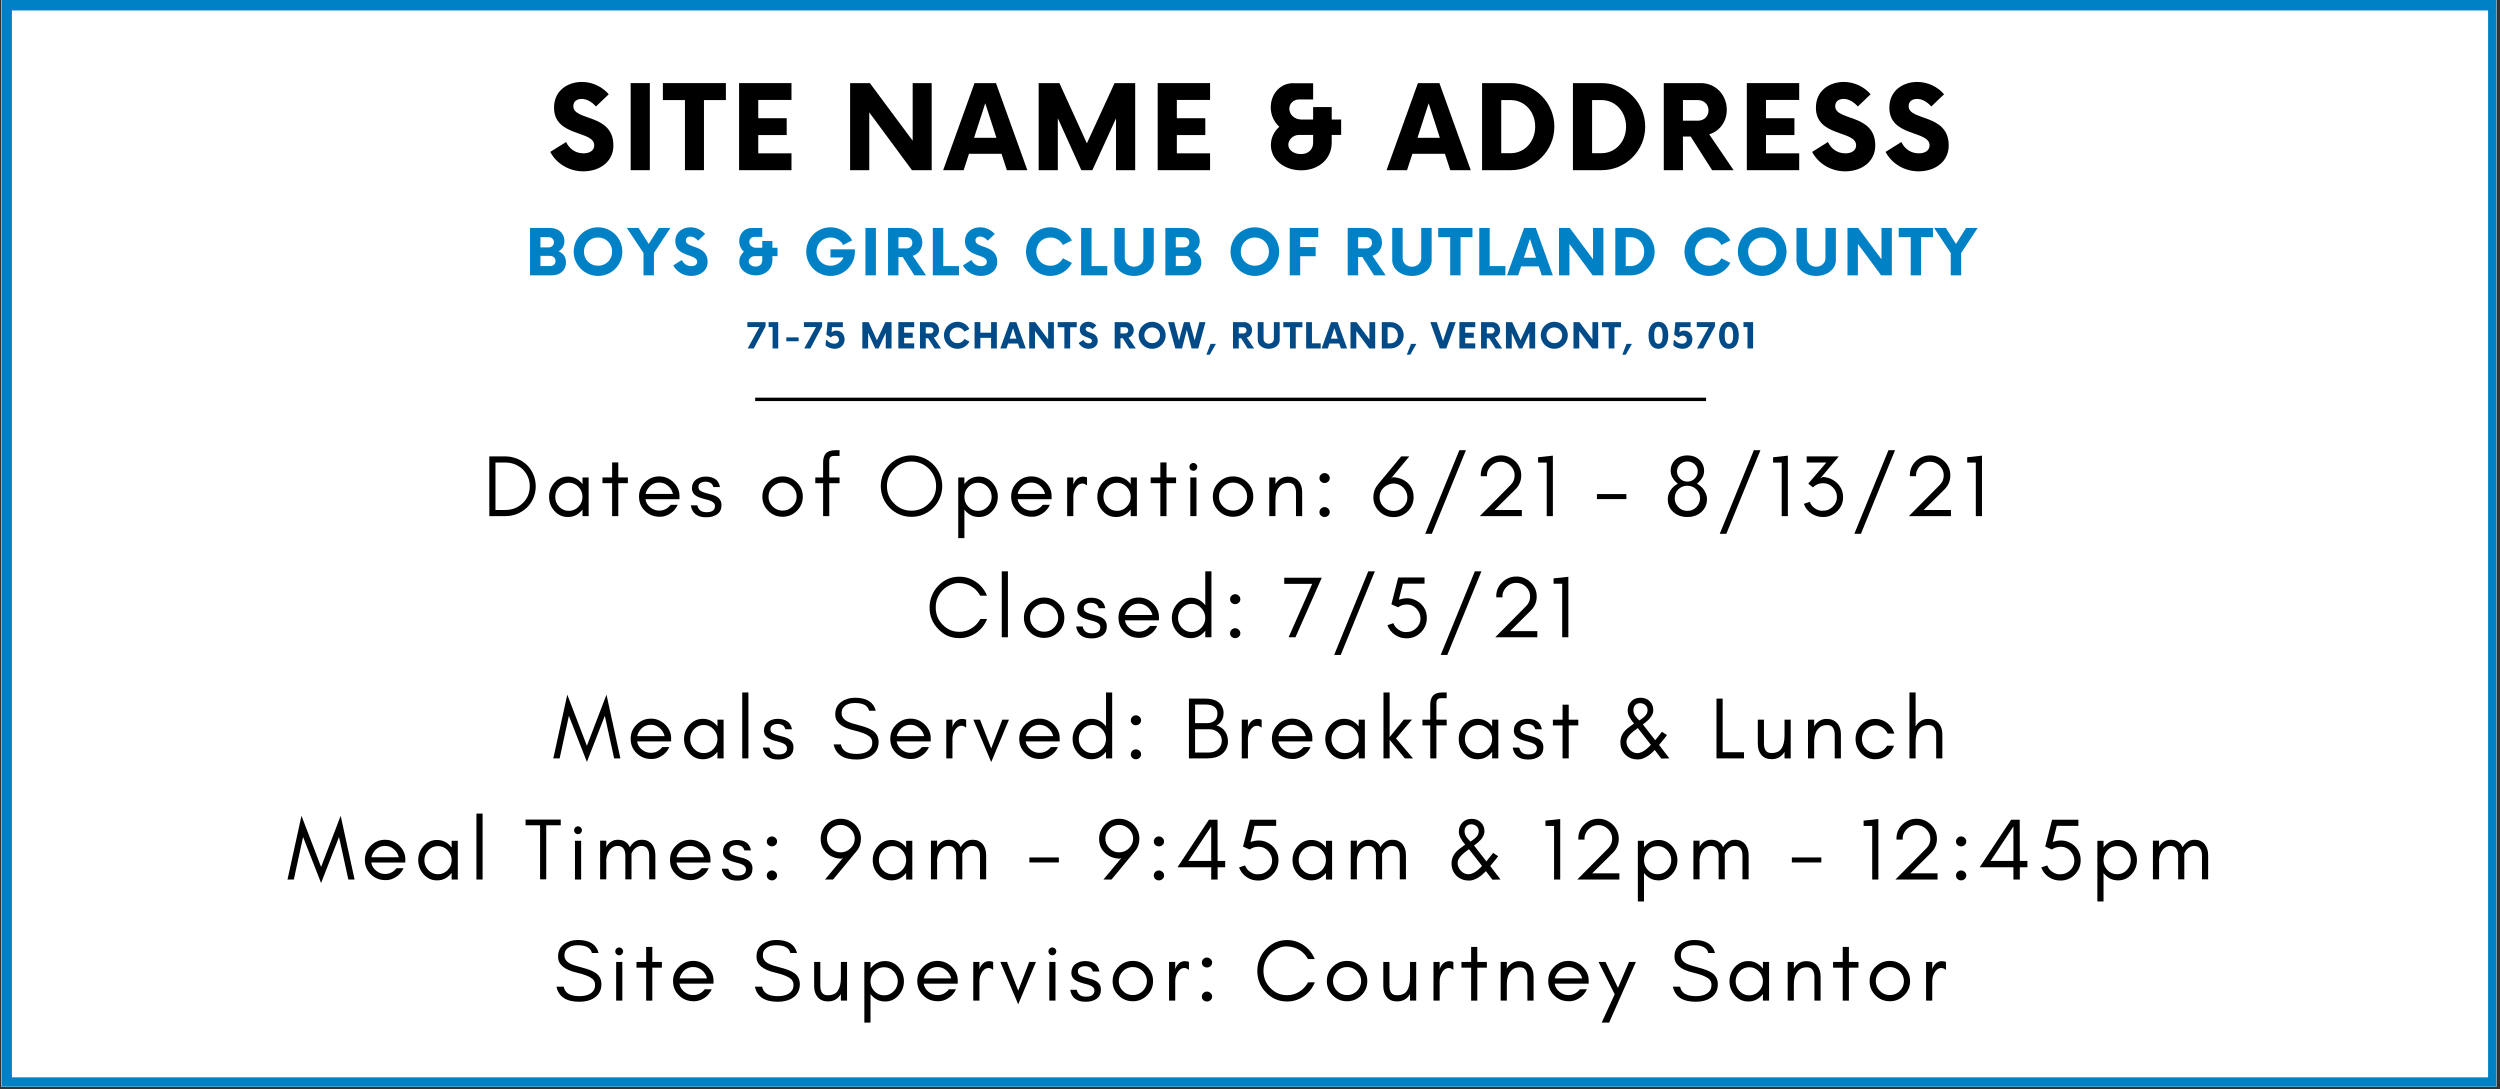 <?xml version="1.0" encoding="UTF-8"?>
<svg xmlns="http://www.w3.org/2000/svg" xmlns:xlink="http://www.w3.org/1999/xlink" width="547.5pt" height="238.5pt" viewBox="0 0 547.5 238.5" version="1.2">
<rect x="0" y="0" width="547.5" height="238.5" fill="#333333" stroke="none"/>
<defs>
<g>
<symbol overflow="visible" id="glyph0-0">
<path style="stroke:none;" d="M 7.754 0.254 C 11.316 0.254 14.336 -1.844 14.336 -5.402 C 14.336 -12.461 5.562 -10.711 5.562 -14.02 C 5.562 -15.098 6.391 -15.605 7.406 -15.605 C 8.488 -15.605 9.566 -15.004 10.52 -13.953 L 13.32 -16.625 C 11.918 -18.246 9.789 -19.324 7.438 -19.324 C 4.418 -19.324 1.336 -17.516 1.336 -13.699 C 1.336 -7.215 10.141 -8.773 10.141 -5.434 C 10.141 -4.387 9.25 -3.688 7.789 -3.688 C 6.039 -3.688 4.672 -4.672 3.973 -6.168 L 0.508 -4.004 C 1.75 -1.621 4.418 0.254 7.754 0.254 Z M 7.754 0.254 "/>
</symbol>
<symbol overflow="visible" id="glyph0-1">
<path style="stroke:none;" d="M 2.035 0 L 6.23 0 L 6.23 -19.07 L 2.035 -19.07 Z M 2.035 0 "/>
</symbol>
<symbol overflow="visible" id="glyph0-2">
<path style="stroke:none;" d="M 13.637 -19.07 L -0.16 -19.07 L -0.16 -15.352 L 4.672 -15.352 L 4.672 0 L 8.836 0 L 8.836 -15.352 L 13.637 -15.352 Z M 13.637 -19.07 "/>
</symbol>
<symbol overflow="visible" id="glyph0-3">
<path style="stroke:none;" d="M 13.508 -15.383 L 13.508 -19.07 L 2.035 -19.07 L 2.035 0 L 13.508 0 L 13.508 -3.688 L 6.23 -3.688 L 6.23 -7.691 L 12.461 -7.691 L 12.461 -11.379 L 6.23 -11.379 L 6.23 -15.383 Z M 13.508 -15.383 "/>
</symbol>
<symbol overflow="visible" id="glyph0-4">
<path style="stroke:none;" d="M 15.574 -19.07 L 15.574 -6.453 L 6.199 -19.07 L 1.875 -19.07 L 1.875 0 L 6.07 0 L 6.07 -12.652 L 15.418 0 L 19.738 0 L 19.738 -19.07 Z M 15.574 -19.07 "/>
</symbol>
<symbol overflow="visible" id="glyph0-5">
<path style="stroke:none;" d="M 13.539 0 L 18.023 0 L 11.156 -19.07 L 6.453 -19.07 L -0.414 0 L 4.07 0 L 5.246 -3.594 L 12.363 -3.594 Z M 6.355 -7.09 L 8.805 -14.652 L 11.254 -7.09 Z M 6.355 -7.09 "/>
</symbol>
<symbol overflow="visible" id="glyph0-6">
<path style="stroke:none;" d="M 18.5 -19.07 L 12.43 -5.879 L 6.422 -19.07 L 1.875 -19.07 L 1.875 0 L 6.07 0 L 6.07 -11.379 L 11.219 0 L 13.637 0 L 18.816 -11.348 L 18.816 0 L 23.012 0 L 23.012 -19.07 Z M 18.5 -19.07 "/>
</symbol>
<symbol overflow="visible" id="glyph0-7">
<path style="stroke:none;" d="M 1.875 0 L 8.168 0 C 13.414 0 17.703 -4.258 17.703 -9.535 C 17.703 -14.812 13.414 -19.07 8.168 -19.07 L 1.875 -19.07 Z M 6.07 -3.719 L 6.07 -15.352 L 8.137 -15.352 C 11.156 -15.352 13.508 -12.84 13.508 -9.535 C 13.508 -6.23 11.156 -3.719 8.137 -3.719 Z M 6.07 -3.719 "/>
</symbol>
<symbol overflow="visible" id="glyph0-8">
<path style="stroke:none;" d="M 11.824 -7.852 C 14.082 -8.52 15.672 -10.617 15.672 -13.223 C 15.672 -16.465 13.254 -19.07 9.98 -19.07 L 1.875 -19.07 L 1.875 0 L 6.07 0 L 6.07 -7.375 L 7.754 -7.375 L 12.461 0 L 17.164 0 Z M 9.344 -10.84 L 6.07 -10.84 L 6.07 -15.352 L 9.344 -15.352 C 10.68 -15.352 11.664 -14.398 11.664 -13.098 C 11.664 -11.762 10.68 -10.84 9.344 -10.84 Z M 9.344 -10.84 "/>
</symbol>
<symbol overflow="visible" id="glyph1-0">
<path style="stroke:none;" d=""/>
</symbol>
<symbol overflow="visible" id="glyph1-1">
<path style="stroke:none;" d="M 17.738 -11.094 L 15.672 -11.094 L 15.672 -13.828 L 11.602 -13.828 L 11.602 -11.094 L 9.027 -11.094 C 7.566 -11.094 6.391 -12.141 6.391 -13.477 C 6.391 -14.684 7.375 -15.418 8.359 -15.48 L 11.602 -15.48 L 11.602 -19.039 L 7.598 -19.039 C 4.578 -19.262 2.32 -16.816 2.32 -13.762 C 2.32 -12.078 3.02 -10.586 4.195 -9.504 C 3.051 -8.488 2.352 -7.09 2.352 -5.5 C 2.352 -2.289 5.277 0.031 8.996 0.031 C 12.906 0.031 15.672 -2.543 15.672 -6.039 L 15.672 -7.723 L 17.738 -7.723 Z M 8.934 -3.527 C 7.469 -3.527 6.168 -4.324 6.168 -5.562 C 6.168 -6.676 7.215 -7.723 8.52 -7.723 L 11.602 -7.723 L 11.602 -6.039 C 11.602 -4.578 10.617 -3.527 8.934 -3.527 Z M 8.934 -3.527 "/>
</symbol>
<symbol overflow="visible" id="glyph2-0">
<path style="stroke:none;" d=""/>
</symbol>
<symbol overflow="visible" id="glyph3-0">
<path style="stroke:none;" d="M 7.266 -5.258 C 8.043 -5.672 8.543 -6.398 8.543 -7.488 C 8.543 -9.32 7.16 -10.375 5.414 -10.375 L 1.02 -10.375 L 1.02 0 L 5.812 0 C 7.539 0 8.891 -1.004 8.891 -2.836 C 8.891 -4.098 8.23 -4.879 7.266 -5.258 Z M 6.262 -7.246 C 6.262 -6.641 5.758 -6.121 5.137 -6.121 L 3.305 -6.121 L 3.305 -8.352 L 5.137 -8.352 C 5.758 -8.352 6.262 -7.867 6.262 -7.246 Z M 5.48 -2.023 L 3.305 -2.023 L 3.305 -4.254 L 5.48 -4.254 C 6.121 -4.254 6.605 -3.734 6.605 -3.129 C 6.605 -2.508 6.121 -2.023 5.48 -2.023 Z M 5.48 -2.023 "/>
</symbol>
<symbol overflow="visible" id="glyph3-1">
<path style="stroke:none;" d="M 5.965 0.137 C 8.926 0.137 11.293 -2.25 11.293 -5.188 C 11.293 -8.129 8.926 -10.516 5.965 -10.516 C 3.027 -10.516 0.641 -8.129 0.641 -5.188 C 0.641 -2.25 3.027 0.137 5.965 0.137 Z M 5.965 -2.094 C 4.219 -2.094 2.887 -3.441 2.887 -5.188 C 2.887 -6.934 4.219 -8.285 5.965 -8.285 C 7.73 -8.285 9.062 -6.934 9.062 -5.188 C 9.062 -3.441 7.73 -2.094 5.965 -2.094 Z M 5.965 -2.094 "/>
</symbol>
<symbol overflow="visible" id="glyph3-2">
<path style="stroke:none;" d="M 9.32 -10.375 L 6.781 -10.375 L 4.566 -6.867 L 2.352 -10.375 L -0.227 -10.375 L 3.426 -4.879 L 3.426 0 L 5.707 0 L 5.707 -4.895 Z M 9.32 -10.375 "/>
</symbol>
<symbol overflow="visible" id="glyph3-3">
<path style="stroke:none;" d="M 4.219 0.137 C 6.156 0.137 7.801 -1.004 7.801 -2.941 C 7.801 -6.781 3.027 -5.828 3.027 -7.629 C 3.027 -8.215 3.477 -8.492 4.031 -8.492 C 4.617 -8.492 5.207 -8.164 5.723 -7.594 L 7.246 -9.047 C 6.484 -9.926 5.328 -10.516 4.047 -10.516 C 2.402 -10.516 0.727 -9.531 0.727 -7.453 C 0.727 -3.926 5.516 -4.773 5.516 -2.957 C 5.516 -2.387 5.031 -2.008 4.238 -2.008 C 3.285 -2.008 2.543 -2.543 2.16 -3.355 L 0.277 -2.18 C 0.953 -0.883 2.402 0.137 4.219 0.137 Z M 4.219 0.137 "/>
</symbol>
<symbol overflow="visible" id="glyph3-4">
<path style="stroke:none;" d="M 5.965 -5.691 L 5.965 -3.91 L 8.82 -3.91 C 8.336 -2.82 7.266 -2.094 5.984 -2.094 C 4.238 -2.094 2.887 -3.441 2.887 -5.188 C 2.887 -6.934 4.238 -8.285 5.984 -8.285 C 7.211 -8.285 8.215 -7.629 8.734 -6.641 L 10.707 -7.66 C 9.805 -9.355 8.023 -10.516 5.984 -10.516 C 3.027 -10.516 0.656 -8.129 0.656 -5.188 C 0.656 -2.25 3.027 0.137 5.984 0.137 C 8.926 0.137 11.312 -2.25 11.312 -5.188 L 11.312 -5.691 Z M 5.965 -5.691 "/>
</symbol>
<symbol overflow="visible" id="glyph3-5">
<path style="stroke:none;" d="M 1.105 0 L 3.391 0 L 3.391 -10.375 L 1.105 -10.375 Z M 1.105 0 "/>
</symbol>
<symbol overflow="visible" id="glyph3-6">
<path style="stroke:none;" d="M 6.434 -4.273 C 7.66 -4.637 8.527 -5.777 8.527 -7.195 C 8.527 -8.957 7.211 -10.375 5.43 -10.375 L 1.02 -10.375 L 1.02 0 L 3.305 0 L 3.305 -4.012 L 4.219 -4.012 L 6.781 0 L 9.34 0 Z M 5.086 -5.898 L 3.305 -5.898 L 3.305 -8.352 L 5.086 -8.352 C 5.812 -8.352 6.348 -7.836 6.348 -7.125 C 6.348 -6.398 5.812 -5.898 5.086 -5.898 Z M 5.086 -5.898 "/>
</symbol>
<symbol overflow="visible" id="glyph3-7">
<path style="stroke:none;" d="M 3.305 -2.023 L 3.305 -10.375 L 1.02 -10.375 L 1.02 0 L 6.746 0 L 6.746 -2.023 Z M 3.305 -2.023 "/>
</symbol>
<symbol overflow="visible" id="glyph3-8">
<path style="stroke:none;" d="M 5.965 0.137 C 8.023 0.137 9.805 -1.02 10.688 -2.715 L 8.715 -3.734 C 8.215 -2.75 7.195 -2.094 5.965 -2.094 C 4.219 -2.094 2.887 -3.441 2.887 -5.188 C 2.887 -6.934 4.219 -8.285 5.965 -8.285 C 7.195 -8.285 8.215 -7.629 8.715 -6.641 L 10.688 -7.66 C 9.805 -9.355 8.023 -10.516 5.965 -10.516 C 3.027 -10.516 0.641 -8.129 0.641 -5.188 C 0.641 -2.25 3.027 0.137 5.965 0.137 Z M 5.965 0.137 "/>
</symbol>
<symbol overflow="visible" id="glyph3-9">
<path style="stroke:none;" d="M 5.273 0.137 C 7.73 0.137 9.598 -1.367 9.598 -3.32 L 9.598 -10.375 L 7.316 -10.375 L 7.316 -3.754 C 7.316 -2.699 6.434 -1.887 5.273 -1.887 C 4.133 -1.887 3.25 -2.699 3.25 -3.754 L 3.25 -10.375 L 0.969 -10.375 L 0.969 -3.32 C 0.969 -1.367 2.855 0.137 5.273 0.137 Z M 5.273 0.137 "/>
</symbol>
<symbol overflow="visible" id="glyph3-10">
<path style="stroke:none;" d="M 7.352 -8.371 L 7.352 -10.375 L 1.105 -10.375 L 1.105 0 L 3.391 0 L 3.391 -4.184 L 6.781 -4.184 L 6.781 -6.191 L 3.391 -6.191 L 3.391 -8.371 Z M 7.352 -8.371 "/>
</symbol>
<symbol overflow="visible" id="glyph3-11">
<path style="stroke:none;" d="M 7.418 -10.375 L -0.086 -10.375 L -0.086 -8.352 L 2.543 -8.352 L 2.543 0 L 4.809 0 L 4.809 -8.352 L 7.418 -8.352 Z M 7.418 -10.375 "/>
</symbol>
<symbol overflow="visible" id="glyph3-12">
<path style="stroke:none;" d="M 7.367 0 L 9.805 0 L 6.07 -10.375 L 3.512 -10.375 L -0.227 0 L 2.215 0 L 2.855 -1.953 L 6.727 -1.953 Z M 3.457 -3.855 L 4.789 -7.973 L 6.121 -3.855 Z M 3.457 -3.855 "/>
</symbol>
<symbol overflow="visible" id="glyph3-13">
<path style="stroke:none;" d="M 8.473 -10.375 L 8.473 -3.512 L 3.371 -10.375 L 1.02 -10.375 L 1.02 0 L 3.305 0 L 3.305 -6.883 L 8.387 0 L 10.738 0 L 10.738 -10.375 Z M 8.473 -10.375 "/>
</symbol>
<symbol overflow="visible" id="glyph3-14">
<path style="stroke:none;" d="M 1.02 0 L 4.445 0 C 7.297 0 9.633 -2.316 9.633 -5.188 C 9.633 -8.059 7.297 -10.375 4.445 -10.375 L 1.02 -10.375 Z M 3.305 -2.023 L 3.305 -8.352 L 4.426 -8.352 C 6.07 -8.352 7.352 -6.988 7.352 -5.188 C 7.352 -3.391 6.07 -2.023 4.426 -2.023 Z M 3.305 -2.023 "/>
</symbol>
<symbol overflow="visible" id="glyph4-0">
<path style="stroke:none;" d=""/>
</symbol>
<symbol overflow="visible" id="glyph4-1">
<path style="stroke:none;" d="M 9.652 -6.035 L 8.527 -6.035 L 8.527 -7.523 L 6.312 -7.523 L 6.312 -6.035 L 4.91 -6.035 C 4.117 -6.035 3.477 -6.605 3.477 -7.332 C 3.477 -7.988 4.012 -8.387 4.547 -8.422 L 6.312 -8.422 L 6.312 -10.359 L 4.133 -10.359 C 2.492 -10.48 1.262 -9.148 1.262 -7.488 C 1.262 -6.57 1.645 -5.758 2.281 -5.172 C 1.66 -4.617 1.281 -3.855 1.281 -2.992 C 1.281 -1.246 2.871 0.016 4.895 0.016 C 7.023 0.016 8.527 -1.383 8.527 -3.285 L 8.527 -4.203 L 9.652 -4.203 Z M 4.859 -1.918 C 4.062 -1.918 3.355 -2.352 3.355 -3.027 C 3.355 -3.633 3.926 -4.203 4.637 -4.203 L 6.312 -4.203 L 6.312 -3.285 C 6.312 -2.492 5.777 -1.918 4.859 -1.918 Z M 4.859 -1.918 "/>
</symbol>
<symbol overflow="visible" id="glyph5-0">
<path style="stroke:none;" d=""/>
</symbol>
<symbol overflow="visible" id="glyph6-0">
<path style="stroke:none;" d="M 0.258 -5.77 L 0.258 -4.684 L 2.895 -4.684 L 0.316 0 L 1.664 0 L 4.242 -4.867 L 4.242 -5.77 Z M 0.258 -5.77 "/>
</symbol>
<symbol overflow="visible" id="glyph6-1">
<path style="stroke:none;" d="M 1.117 0 L 2.348 0 L 2.348 -5.77 L 0.242 -5.77 L 0.242 -4.684 L 1.117 -4.684 Z M 1.117 0 "/>
</symbol>
<symbol overflow="visible" id="glyph6-2">
<path style="stroke:none;" d="M 2.703 -3.906 C 2.25 -3.906 1.914 -3.75 1.645 -3.512 L 1.742 -4.664 L 4.117 -4.664 L 4.117 -5.75 L 0.77 -5.75 L 0.52 -3 L 1.492 -2.414 C 1.711 -2.656 2.078 -2.816 2.395 -2.816 C 2.895 -2.816 3.27 -2.434 3.27 -1.934 C 3.27 -1.422 2.867 -1.047 2.262 -1.047 C 1.742 -1.047 1.152 -1.184 0.645 -1.828 L 0.422 -1.828 L 0.336 -0.672 C 0.762 -0.242 1.598 0.078 2.328 0.078 C 3.598 0.078 4.5 -0.789 4.5 -1.98 C 4.5 -3.078 3.77 -3.906 2.703 -3.906 Z M 2.703 -3.906 "/>
</symbol>
<symbol overflow="visible" id="glyph6-3">
<path style="stroke:none;" d="M 5.598 -5.77 L 3.762 -1.781 L 1.941 -5.77 L 0.566 -5.77 L 0.566 0 L 1.836 0 L 1.836 -3.445 L 3.395 0 L 4.125 0 L 5.695 -3.434 L 5.695 0 L 6.965 0 L 6.965 -5.77 Z M 5.598 -5.77 "/>
</symbol>
<symbol overflow="visible" id="glyph6-4">
<path style="stroke:none;" d="M 4.086 -4.656 L 4.086 -5.77 L 0.617 -5.77 L 0.617 0 L 4.086 0 L 4.086 -1.117 L 1.887 -1.117 L 1.887 -2.328 L 3.77 -2.328 L 3.77 -3.445 L 1.887 -3.445 L 1.887 -4.656 Z M 4.086 -4.656 "/>
</symbol>
<symbol overflow="visible" id="glyph6-5">
<path style="stroke:none;" d="M 3.578 -2.375 C 4.262 -2.578 4.742 -3.211 4.742 -4 C 4.742 -4.98 4.012 -5.77 3.02 -5.77 L 0.566 -5.77 L 0.566 0 L 1.836 0 L 1.836 -2.23 L 2.348 -2.23 L 3.77 0 L 5.195 0 Z M 2.828 -3.281 L 1.836 -3.281 L 1.836 -4.645 L 2.828 -4.645 C 3.23 -4.645 3.531 -4.355 3.531 -3.961 C 3.531 -3.559 3.23 -3.281 2.828 -3.281 Z M 2.828 -3.281 "/>
</symbol>
<symbol overflow="visible" id="glyph6-6">
<path style="stroke:none;" d="M 3.32 0.078 C 4.465 0.078 5.453 -0.566 5.945 -1.512 L 4.848 -2.078 C 4.57 -1.531 4 -1.164 3.32 -1.164 C 2.348 -1.164 1.605 -1.914 1.605 -2.887 C 1.605 -3.855 2.348 -4.605 3.32 -4.605 C 4 -4.605 4.57 -4.242 4.848 -3.695 L 5.945 -4.262 C 5.453 -5.203 4.465 -5.848 3.32 -5.848 C 1.684 -5.848 0.355 -4.52 0.355 -2.887 C 0.355 -1.25 1.684 0.078 3.32 0.078 Z M 3.32 0.078 "/>
</symbol>
<symbol overflow="visible" id="glyph6-7">
<path style="stroke:none;" d="M 4.184 -5.77 L 4.184 -3.453 L 1.836 -3.453 L 1.836 -5.77 L 0.566 -5.77 L 0.566 0 L 1.836 0 L 1.836 -2.328 L 4.184 -2.328 L 4.184 0 L 5.445 0 L 5.445 -5.77 Z M 4.184 -5.77 "/>
</symbol>
<symbol overflow="visible" id="glyph6-8">
<path style="stroke:none;" d="M 4.098 0 L 5.453 0 L 3.375 -5.77 L 1.953 -5.77 L -0.125 0 L 1.23 0 L 1.586 -1.086 L 3.742 -1.086 Z M 1.922 -2.145 L 2.664 -4.434 L 3.406 -2.145 Z M 1.922 -2.145 "/>
</symbol>
<symbol overflow="visible" id="glyph6-9">
<path style="stroke:none;" d="M 4.715 -5.77 L 4.715 -1.953 L 1.875 -5.77 L 0.566 -5.77 L 0.566 0 L 1.836 0 L 1.836 -3.828 L 4.664 0 L 5.973 0 L 5.973 -5.77 Z M 4.715 -5.77 "/>
</symbol>
<symbol overflow="visible" id="glyph6-10">
<path style="stroke:none;" d="M 4.125 -5.77 L -0.047 -5.77 L -0.047 -4.645 L 1.414 -4.645 L 1.414 0 L 2.676 0 L 2.676 -4.645 L 4.125 -4.645 Z M 4.125 -5.77 "/>
</symbol>
<symbol overflow="visible" id="glyph6-11">
<path style="stroke:none;" d="M 2.348 0.078 C 3.426 0.078 4.34 -0.559 4.34 -1.637 C 4.34 -3.77 1.684 -3.242 1.684 -4.242 C 1.684 -4.57 1.934 -4.723 2.242 -4.723 C 2.566 -4.723 2.895 -4.539 3.184 -4.223 L 4.031 -5.031 C 3.605 -5.52 2.961 -5.848 2.25 -5.848 C 1.336 -5.848 0.402 -5.301 0.402 -4.145 C 0.402 -2.184 3.066 -2.656 3.066 -1.645 C 3.066 -1.328 2.801 -1.117 2.355 -1.117 C 1.828 -1.117 1.414 -1.414 1.203 -1.867 L 0.152 -1.211 C 0.527 -0.492 1.336 0.078 2.348 0.078 Z M 2.348 0.078 "/>
</symbol>
<symbol overflow="visible" id="glyph6-12">
<path style="stroke:none;" d="M 3.32 0.078 C 4.965 0.078 6.281 -1.25 6.281 -2.887 C 6.281 -4.52 4.965 -5.848 3.32 -5.848 C 1.684 -5.848 0.355 -4.52 0.355 -2.887 C 0.355 -1.25 1.684 0.078 3.32 0.078 Z M 3.32 -1.164 C 2.348 -1.164 1.605 -1.914 1.605 -2.887 C 1.605 -3.855 2.348 -4.605 3.32 -4.605 C 4.301 -4.605 5.039 -3.855 5.039 -2.887 C 5.039 -1.914 4.301 -1.164 3.32 -1.164 Z M 3.32 -1.164 "/>
</symbol>
<symbol overflow="visible" id="glyph6-13">
<path style="stroke:none;" d="M 6.703 -5.77 L 5.676 -1.77 L 4.57 -5.77 L 3.336 -5.77 L 2.242 -1.75 L 1.203 -5.77 L -0.133 -5.77 L 1.441 0 L 2.906 0 L 3.953 -4.059 L 5 0 L 6.465 0 L 8.043 -5.77 Z M 6.703 -5.77 "/>
</symbol>
<symbol overflow="visible" id="glyph6-14">
<path style="stroke:none;" d="M 2.934 0.078 C 4.301 0.078 5.34 -0.762 5.34 -1.848 L 5.34 -5.77 L 4.07 -5.77 L 4.07 -2.086 C 4.07 -1.5 3.578 -1.047 2.934 -1.047 C 2.297 -1.047 1.809 -1.5 1.809 -2.086 L 1.809 -5.77 L 0.539 -5.77 L 0.539 -1.848 C 0.539 -0.762 1.586 0.078 2.934 0.078 Z M 2.934 0.078 "/>
</symbol>
<symbol overflow="visible" id="glyph6-15">
<path style="stroke:none;" d="M 1.836 -1.125 L 1.836 -5.77 L 0.566 -5.77 L 0.566 0 L 3.75 0 L 3.75 -1.125 Z M 1.836 -1.125 "/>
</symbol>
<symbol overflow="visible" id="glyph6-16">
<path style="stroke:none;" d="M 0.566 0 L 2.473 0 C 4.059 0 5.359 -1.289 5.359 -2.887 C 5.359 -4.48 4.059 -5.77 2.473 -5.77 L 0.566 -5.77 Z M 1.836 -1.125 L 1.836 -4.645 L 2.461 -4.645 C 3.375 -4.645 4.086 -3.887 4.086 -2.887 C 4.086 -1.887 3.375 -1.125 2.461 -1.125 Z M 1.836 -1.125 "/>
</symbol>
<symbol overflow="visible" id="glyph6-17">
<path style="stroke:none;" d="M 4.039 -5.77 L 2.664 -1.645 L 1.289 -5.77 L -0.125 -5.77 L 1.953 0 L 3.375 0 L 5.453 -5.77 Z M 4.039 -5.77 "/>
</symbol>
<symbol overflow="visible" id="glyph6-18">
<path style="stroke:none;" d="M 2.637 0.078 C 4.059 0.078 4.789 -1.125 4.789 -2.887 C 4.789 -4.645 4.059 -5.848 2.637 -5.848 C 1.191 -5.848 0.473 -4.645 0.473 -2.887 C 0.473 -1.125 1.191 0.078 2.637 0.078 Z M 2.637 -1.012 C 1.934 -1.012 1.703 -1.762 1.703 -2.887 C 1.703 -4.012 1.934 -4.762 2.637 -4.762 C 3.328 -4.762 3.559 -4.012 3.559 -2.887 C 3.559 -1.762 3.328 -1.012 2.637 -1.012 Z M 2.637 -1.012 "/>
</symbol>
<symbol overflow="visible" id="glyph7-0">
<path style="stroke:none;" d="M 0.605 -1.578 L 3.301 -1.578 L 3.301 -2.426 L 0.605 -2.426 Z M 0.605 -1.578 "/>
</symbol>
<symbol overflow="visible" id="glyph7-1">
<path style="stroke:none;" d=""/>
</symbol>
<symbol overflow="visible" id="glyph7-2">
<path style="stroke:none;" d="M 0.777 1.367 L 2.125 -1.012 L 0.941 -1.012 L 0.027 1.367 Z M 0.777 1.367 "/>
</symbol>
<symbol overflow="visible" id="glyph8-0">
<path style="stroke:none;" d="M 11.609 -6.547 C 11.609 -7.488 11.418 -8.355 11.07 -9.164 C 10.723 -9.973 10.242 -10.664 9.645 -11.242 C 9.031 -11.82 8.316 -12.266 7.508 -12.59 C 6.68 -12.918 5.797 -13.09 4.871 -13.09 L 1.445 -13.09 L 1.445 0 L 4.871 0 C 5.797 0 6.68 -0.152 7.508 -0.48 C 8.316 -0.809 9.031 -1.27 9.645 -1.848 C 10.242 -2.426 10.723 -3.102 11.07 -3.91 C 11.418 -4.719 11.609 -5.582 11.609 -6.547 Z M 10.301 -6.547 C 10.301 -5.043 9.762 -3.793 8.723 -2.812 C 7.684 -1.828 6.41 -1.348 4.91 -1.348 L 2.793 -1.348 L 2.793 -11.742 L 4.91 -11.742 C 6.41 -11.742 7.684 -11.242 8.723 -10.281 C 9.762 -9.281 10.301 -8.027 10.301 -6.547 Z M 10.301 -6.547 "/>
</symbol>
<symbol overflow="visible" id="glyph8-1">
<path style="stroke:none;" d="M 8.184 -4.234 C 8.184 -3.406 7.895 -2.676 7.316 -2.078 C 6.738 -1.465 6.027 -1.156 5.199 -1.156 C 4.352 -1.156 3.641 -1.465 3.062 -2.078 C 2.484 -2.676 2.215 -3.406 2.215 -4.234 C 2.215 -5.043 2.484 -5.777 3.062 -6.391 C 3.641 -7.008 4.352 -7.316 5.199 -7.316 C 6.027 -7.316 6.738 -7.008 7.316 -6.391 C 7.895 -5.777 8.184 -5.043 8.184 -4.234 Z M 9.531 0 L 9.531 -8.473 L 8.184 -8.473 L 8.184 -7.008 C 8.105 -7.125 8.008 -7.219 7.934 -7.316 C 7.125 -8.203 6.141 -8.664 4.988 -8.664 C 3.812 -8.664 2.832 -8.203 2.023 -7.316 C 1.25 -6.43 0.867 -5.41 0.867 -4.234 C 0.867 -3.043 1.25 -2.023 2.023 -1.156 C 2.832 -0.25 3.812 0.191 4.988 0.191 C 6.141 0.191 7.125 -0.25 7.934 -1.156 C 8.008 -1.23 8.105 -1.328 8.184 -1.445 L 8.184 0 Z M 9.531 0 "/>
</symbol>
<symbol overflow="visible" id="glyph8-2">
<path style="stroke:none;" d="M 0.387 -7.219 L 2.504 -7.219 L 2.504 0 L 3.852 0 L 3.852 -7.219 L 5.949 -7.219 L 5.949 -8.473 L 3.852 -8.473 L 3.852 -11.762 L 2.504 -11.762 L 2.504 -8.473 L 0.387 -8.473 Z M 0.387 -7.219 "/>
</symbol>
<symbol overflow="visible" id="glyph8-3">
<path style="stroke:none;" d="M 9.723 -4.43 C 9.723 -5.582 9.262 -6.586 8.375 -7.449 C 7.508 -8.277 6.469 -8.703 5.293 -8.703 C 4.062 -8.703 3.023 -8.258 2.156 -7.395 C 1.289 -6.527 0.867 -5.488 0.867 -4.273 C 0.867 -3.043 1.289 -2.004 2.156 -1.156 C 2.562 -0.75 3.023 -0.441 3.562 -0.211 C 4.102 0.02 4.734 0.137 5.488 0.137 C 6.238 0.137 6.969 -0.098 7.699 -0.559 C 8.434 -1.02 8.973 -1.676 9.336 -2.484 L 7.797 -2.484 C 7.488 -2.078 7.125 -1.77 6.68 -1.539 C 6.238 -1.309 5.777 -1.215 5.293 -1.215 C 4.562 -1.215 3.91 -1.445 3.332 -1.926 C 2.754 -2.387 2.387 -2.984 2.273 -3.715 L 9.723 -3.715 Z M 8.297 -4.871 L 2.293 -4.871 C 2.367 -5.219 2.504 -5.543 2.695 -5.852 C 3.312 -6.855 4.18 -7.355 5.293 -7.355 C 6.008 -7.355 6.641 -7.125 7.199 -6.66 C 7.777 -6.18 8.125 -5.582 8.297 -4.871 Z M 8.297 -4.871 "/>
</symbol>
<symbol overflow="visible" id="glyph8-4">
<path style="stroke:none;" d="M 2.656 -1.195 C 2.328 -1.426 2.078 -1.809 1.945 -2.367 L 0.52 -2.367 C 0.809 -0.617 1.926 0.25 3.891 0.25 C 4.352 0.25 4.773 0.211 5.18 0.098 C 5.582 -0.02 5.93 -0.172 6.258 -0.387 C 6.91 -0.828 7.238 -1.5 7.238 -2.406 C 7.238 -3.332 6.816 -3.984 5.93 -4.41 C 5.562 -4.582 5.16 -4.719 4.719 -4.812 C 4.293 -4.91 3.891 -5.023 3.523 -5.141 C 3.137 -5.258 2.832 -5.41 2.578 -5.582 C 2.328 -5.758 2.195 -6.027 2.195 -6.41 C 2.195 -6.797 2.348 -7.086 2.656 -7.258 C 2.965 -7.449 3.332 -7.547 3.734 -7.547 C 4.16 -7.547 4.523 -7.449 4.812 -7.297 C 5.102 -7.145 5.332 -6.836 5.469 -6.371 L 6.91 -6.371 C 6.738 -7.219 6.371 -7.816 5.832 -8.145 C 5.273 -8.492 4.602 -8.664 3.773 -8.664 C 2.965 -8.664 2.254 -8.434 1.656 -8.008 C 1.078 -7.566 0.77 -6.93 0.77 -6.082 C 0.77 -5.68 0.887 -5.312 1.098 -5.004 C 1.328 -4.68 1.656 -4.43 2.078 -4.234 C 2.465 -4.062 2.867 -3.926 3.293 -3.812 C 3.715 -3.715 4.121 -3.602 4.504 -3.484 C 5.371 -3.195 5.812 -2.773 5.812 -2.234 C 5.812 -1.309 5.199 -0.867 3.965 -0.867 C 3.445 -0.867 3.004 -0.961 2.656 -1.195 Z M 2.656 -1.195 "/>
</symbol>
<symbol overflow="visible" id="glyph8-5">
<path style="stroke:none;" d=""/>
</symbol>
<symbol overflow="visible" id="glyph8-6">
<path style="stroke:none;" d="M 8.375 -4.273 C 8.375 -3.426 8.066 -2.715 7.469 -2.117 C 6.855 -1.5 6.141 -1.215 5.293 -1.215 C 4.449 -1.215 3.715 -1.5 3.117 -2.117 C 2.504 -2.715 2.215 -3.426 2.215 -4.273 C 2.215 -5.121 2.504 -5.832 3.117 -6.449 C 3.715 -7.047 4.449 -7.355 5.293 -7.355 C 6.141 -7.355 6.855 -7.047 7.469 -6.449 C 8.066 -5.832 8.375 -5.121 8.375 -4.273 Z M 9.723 -4.273 C 9.723 -5.488 9.281 -6.527 8.414 -7.395 C 7.547 -8.258 6.508 -8.703 5.293 -8.703 C 4.062 -8.703 3.023 -8.258 2.156 -7.395 C 1.289 -6.527 0.867 -5.488 0.867 -4.273 C 0.867 -3.043 1.289 -2.004 2.156 -1.156 C 3.023 -0.289 4.082 0.137 5.293 0.137 C 6.488 0.137 7.547 -0.289 8.414 -1.156 C 9.281 -2.004 9.723 -3.043 9.723 -4.273 Z M 9.723 -4.273 "/>
</symbol>
<symbol overflow="visible" id="glyph8-7">
<path style="stroke:none;" d="M 5.988 -13.188 L 5.988 -14.438 L 5.023 -14.438 C 4.062 -14.438 3.387 -14.188 2.984 -13.727 C 2.578 -13.266 2.387 -12.59 2.387 -11.742 L 2.387 -8.473 L 0.676 -8.473 L 0.676 -7.219 L 2.387 -7.219 L 2.387 0 L 3.734 0 L 3.734 -7.219 L 5.988 -7.219 L 5.988 -8.473 L 3.734 -8.473 L 3.734 -12.129 C 3.734 -12.418 3.793 -12.668 3.945 -12.879 C 4.082 -13.074 4.371 -13.188 4.832 -13.188 Z M 5.988 -13.188 "/>
</symbol>
<symbol overflow="visible" id="glyph8-8">
<path style="stroke:none;" d="M 12.977 -6.586 C 12.977 -5.082 12.438 -3.812 11.398 -2.773 C 10.34 -1.715 9.066 -1.195 7.586 -1.195 C 6.102 -1.195 4.832 -1.715 3.793 -2.773 C 2.734 -3.812 2.215 -5.082 2.215 -6.586 C 2.215 -8.047 2.734 -9.316 3.793 -10.379 C 4.832 -11.418 6.102 -11.957 7.586 -11.957 C 9.066 -11.957 10.34 -11.418 11.398 -10.379 C 12.438 -9.316 12.977 -8.047 12.977 -6.586 Z M 14.324 -6.586 C 14.324 -7.508 14.133 -8.375 13.785 -9.203 C 13.438 -10.012 12.957 -10.723 12.34 -11.34 C 11.727 -11.938 11.012 -12.418 10.203 -12.766 C 9.375 -13.109 8.508 -13.305 7.586 -13.305 C 6.66 -13.305 5.777 -13.109 4.969 -12.766 C 4.16 -12.418 3.445 -11.938 2.832 -11.34 C 2.215 -10.723 1.734 -10.012 1.387 -9.203 C 1.039 -8.375 0.867 -7.508 0.867 -6.586 C 0.867 -5.66 1.039 -4.773 1.387 -3.965 C 1.734 -3.137 2.215 -2.426 2.832 -1.809 C 3.445 -1.195 4.16 -0.711 4.969 -0.367 C 5.777 -0.02 6.66 0.152 7.586 0.152 C 8.508 0.152 9.375 -0.02 10.203 -0.367 C 11.012 -0.711 11.727 -1.195 12.34 -1.809 C 12.957 -2.426 13.438 -3.137 13.785 -3.965 C 14.133 -4.773 14.324 -5.66 14.324 -6.586 Z M 14.324 -6.586 "/>
</symbol>
<symbol overflow="visible" id="glyph8-9">
<path style="stroke:none;" d="M 2.793 4.812 L 2.793 -1.445 C 2.848 -1.328 2.945 -1.23 3.023 -1.156 C 3.832 -0.25 4.812 0.191 5.988 0.191 C 7.145 0.191 8.125 -0.25 8.934 -1.156 C 9.703 -2.023 10.109 -3.043 10.109 -4.234 C 10.109 -5.41 9.703 -6.43 8.934 -7.316 C 8.125 -8.203 7.145 -8.664 5.988 -8.664 C 4.812 -8.664 3.832 -8.203 3.023 -7.316 C 2.945 -7.219 2.848 -7.125 2.793 -7.008 L 2.793 -8.473 L 1.445 -8.473 L 1.445 4.812 Z M 8.762 -4.234 C 8.762 -3.406 8.473 -2.676 7.895 -2.078 C 7.316 -1.465 6.605 -1.156 5.777 -1.156 C 4.93 -1.156 4.215 -1.465 3.641 -2.078 C 3.062 -2.676 2.793 -3.406 2.793 -4.234 C 2.793 -5.043 3.062 -5.777 3.641 -6.391 C 4.215 -7.008 4.93 -7.316 5.777 -7.316 C 6.605 -7.316 7.316 -7.008 7.895 -6.391 C 8.473 -5.777 8.762 -5.043 8.762 -4.234 Z M 8.762 -4.234 "/>
</symbol>
<symbol overflow="visible" id="glyph8-10">
<path style="stroke:none;" d="M 5.797 -6.719 L 5.797 -8.473 C 5.527 -8.586 5.238 -8.645 4.949 -8.645 C 3.984 -8.645 3.293 -8.105 2.848 -7.066 L 2.793 -6.719 L 2.793 -8.473 L 1.445 -8.473 L 1.445 0 L 2.793 0 L 2.793 -4.234 C 2.793 -4.93 2.945 -5.543 3.273 -6.102 C 3.426 -6.391 3.641 -6.641 3.891 -6.836 C 4.141 -7.027 4.449 -7.145 4.793 -7.145 C 5.141 -7.145 5.469 -6.988 5.797 -6.719 Z M 5.797 -6.719 "/>
</symbol>
<symbol overflow="visible" id="glyph8-11">
<path style="stroke:none;" d="M 2.812 -11.398 C 2.637 -11.551 2.426 -11.648 2.195 -11.648 C 1.965 -11.648 1.754 -11.551 1.598 -11.398 C 1.426 -11.223 1.348 -11.012 1.348 -10.781 C 1.348 -10.551 1.426 -10.34 1.598 -10.184 C 1.754 -10.012 1.965 -9.934 2.195 -9.934 C 2.426 -9.934 2.637 -10.012 2.812 -10.184 C 2.965 -10.34 3.062 -10.551 3.062 -10.781 C 3.062 -11.012 2.965 -11.223 2.812 -11.398 Z M 2.887 0 L 2.887 -8.473 L 1.539 -8.473 L 1.539 0 Z M 2.887 0 "/>
</symbol>
<symbol overflow="visible" id="glyph8-12">
<path style="stroke:none;" d="M 7.297 0 L 8.645 0 L 8.645 -5.293 C 8.645 -6.277 8.375 -7.066 7.875 -7.664 C 7.605 -7.969 7.297 -8.203 6.93 -8.375 C 6.547 -8.547 6.066 -8.645 5.469 -8.645 C 4.852 -8.645 4.332 -8.473 3.871 -8.164 C 3.426 -7.875 3.062 -7.488 2.793 -7.008 L 2.793 -8.473 L 1.445 -8.473 L 1.445 0 L 2.793 0 L 2.793 -3.543 C 2.793 -4.621 2.984 -5.469 3.387 -6.102 C 3.621 -6.449 3.91 -6.738 4.273 -6.969 C 4.621 -7.18 5.102 -7.297 5.68 -7.297 C 6.258 -7.297 6.66 -7.086 6.91 -6.699 C 7.16 -6.316 7.297 -5.832 7.297 -5.293 Z M 7.297 0 "/>
</symbol>
<symbol overflow="visible" id="glyph8-13">
<path style="stroke:none;" d="M 2.562 0.191 C 2.848 0.191 3.117 0.098 3.352 -0.117 C 3.582 -0.328 3.695 -0.578 3.695 -0.887 C 3.695 -1.195 3.582 -1.445 3.352 -1.656 C 3.117 -1.867 2.867 -1.984 2.562 -1.984 C 2.254 -1.984 1.984 -1.867 1.77 -1.656 C 1.539 -1.426 1.445 -1.176 1.445 -0.887 C 1.445 -0.578 1.539 -0.328 1.77 -0.117 C 2.004 0.098 2.254 0.191 2.562 0.191 Z M 2.562 -7.258 C 2.848 -7.258 3.117 -7.355 3.352 -7.566 C 3.582 -7.777 3.695 -8.027 3.695 -8.336 C 3.695 -8.645 3.582 -8.895 3.352 -9.105 C 3.117 -9.316 2.867 -9.434 2.562 -9.434 C 2.254 -9.434 1.984 -9.316 1.77 -9.105 C 1.539 -8.875 1.445 -8.625 1.445 -8.336 C 1.445 -8.027 1.539 -7.777 1.77 -7.566 C 2.004 -7.355 2.254 -7.258 2.562 -7.258 Z M 2.562 -7.258 "/>
</symbol>
<symbol overflow="visible" id="glyph8-14">
<path style="stroke:none;" d="M 4.949 -7.145 C 5.777 -7.145 6.488 -6.836 7.086 -6.238 C 7.664 -5.621 7.969 -4.91 7.969 -4.102 C 7.969 -3.293 7.664 -2.578 7.086 -2.004 C 6.508 -1.426 5.797 -1.137 4.949 -1.137 C 4.121 -1.137 3.387 -1.426 2.793 -2.023 C 2.176 -2.617 1.887 -3.312 1.887 -4.16 C 1.887 -4.969 2.176 -5.68 2.793 -6.258 C 3.062 -6.527 3.387 -6.738 3.773 -6.891 C 4.141 -7.047 4.523 -7.145 4.949 -7.145 Z M 9.336 -4.195 C 9.336 -5.449 8.875 -6.488 7.988 -7.316 C 7.145 -8.066 6.082 -8.473 4.773 -8.527 L 4.391 -8.277 L 8.395 -13.09 L 6.621 -13.09 L 1.5 -6.91 C 0.848 -6.121 0.52 -5.199 0.52 -4.16 C 0.52 -2.926 0.945 -1.906 1.809 -1.059 C 2.676 -0.211 3.715 0.211 4.93 0.211 C 6.16 0.211 7.199 -0.211 8.047 -1.059 C 8.434 -1.445 8.762 -1.906 8.992 -2.445 C 9.223 -2.965 9.336 -3.543 9.336 -4.195 Z M 9.336 -4.195 "/>
</symbol>
<symbol overflow="visible" id="glyph8-15">
<path style="stroke:none;" d="M 9.742 -14.438 L 8.297 -14.438 L 0.828 3.871 L 2.273 3.871 Z M 9.742 -14.438 "/>
</symbol>
<symbol overflow="visible" id="glyph8-16">
<path style="stroke:none;" d="M 1.215 0 L 10.434 0 L 10.434 -1.348 L 4.465 -1.348 L 9.031 -5.871 C 9.875 -6.719 10.301 -7.738 10.301 -8.934 C 10.301 -10.145 9.855 -11.168 8.992 -12.012 C 8.105 -12.859 7.066 -13.305 5.871 -13.305 C 4.602 -13.305 3.543 -12.84 2.656 -11.957 C 1.789 -11.07 1.387 -9.992 1.445 -8.742 L 2.812 -8.742 C 2.734 -9.551 3.004 -10.281 3.621 -10.953 C 4.215 -11.59 4.949 -11.918 5.812 -11.918 C 6.641 -11.918 7.355 -11.629 7.953 -11.051 C 8.547 -10.453 8.855 -9.762 8.855 -8.953 C 8.855 -8.105 8.566 -7.414 7.988 -6.836 Z M 1.215 0 "/>
</symbol>
<symbol overflow="visible" id="glyph8-17">
<path style="stroke:none;" d="M 2.848 0 L 4.195 0 L 4.195 -13.246 L 0.961 -12.898 L 0.961 -11.727 L 2.848 -11.727 Z M 2.848 0 "/>
</symbol>
<symbol overflow="visible" id="glyph8-18">
<path style="stroke:none;" d="M 7.18 -3.734 L 7.18 -4.832 L 0.73 -4.832 L 0.73 -3.734 Z M 7.18 -3.734 "/>
</symbol>
<symbol overflow="visible" id="glyph8-19">
<path style="stroke:none;" d="M 5.062 -6.66 C 5.832 -6.66 6.488 -6.391 7.027 -5.871 C 7.566 -5.352 7.836 -4.699 7.836 -3.945 C 7.836 -3.176 7.566 -2.523 7.047 -1.984 C 6.508 -1.426 5.852 -1.156 5.062 -1.156 C 4.254 -1.156 3.602 -1.426 3.082 -1.984 C 2.543 -2.523 2.293 -3.176 2.293 -3.945 C 2.293 -4.699 2.543 -5.352 3.082 -5.871 C 3.621 -6.391 4.273 -6.66 5.062 -6.66 Z M 5.062 -11.977 C 5.68 -11.977 6.219 -11.762 6.66 -11.359 C 7.105 -10.934 7.336 -10.414 7.336 -9.801 C 7.336 -9.184 7.105 -8.664 6.66 -8.223 C 6.219 -7.777 5.68 -7.566 5.062 -7.566 C 4.43 -7.566 3.891 -7.777 3.465 -8.223 C 3.004 -8.664 2.793 -9.184 2.793 -9.801 C 2.793 -10.414 3.004 -10.934 3.465 -11.359 C 3.891 -11.762 4.43 -11.977 5.062 -11.977 Z M 5.062 0.191 C 6.258 0.191 7.258 -0.152 8.086 -0.867 C 8.473 -1.215 8.777 -1.617 9.012 -2.098 C 9.242 -2.578 9.355 -3.137 9.355 -3.754 C 9.355 -4.371 9.164 -4.988 8.777 -5.602 C 8.395 -6.219 7.855 -6.719 7.16 -7.105 C 8.203 -7.953 8.723 -8.895 8.723 -9.895 C 8.723 -10.898 8.355 -11.727 7.645 -12.379 C 6.969 -12.996 6.102 -13.305 5.062 -13.305 C 4.004 -13.305 3.137 -12.996 2.465 -12.379 C 1.754 -11.727 1.406 -10.898 1.406 -9.914 C 1.406 -8.895 1.926 -7.953 2.965 -7.105 C 2.254 -6.719 1.715 -6.219 1.328 -5.602 C 0.945 -4.988 0.77 -4.371 0.77 -3.734 C 0.77 -2.543 1.176 -1.598 2.023 -0.867 C 2.848 -0.152 3.852 0.191 5.062 0.191 Z M 5.062 0.191 "/>
</symbol>
<symbol overflow="visible" id="glyph8-20">
<path style="stroke:none;" d="M 6.855 -0.137 C 7.395 -0.367 7.855 -0.676 8.258 -1.059 C 9.125 -1.906 9.57 -2.926 9.57 -4.16 C 9.57 -5.371 9.125 -6.41 8.238 -7.258 C 7.414 -8.047 6.371 -8.492 5.121 -8.586 L 4.543 -8.238 L 8.645 -13.09 L 1.598 -13.09 L 1.598 -11.742 L 5.91 -11.742 L 1.945 -7.125 L 2.965 -6.297 C 3.582 -6.91 4.312 -7.219 5.16 -7.219 C 6.008 -7.219 6.719 -6.91 7.316 -6.316 C 7.914 -5.719 8.223 -5.004 8.223 -4.18 C 8.223 -3.352 7.914 -2.637 7.297 -2.059 C 7.027 -1.789 6.699 -1.559 6.336 -1.406 C 5.949 -1.25 5.508 -1.176 4.988 -1.176 C 4.449 -1.176 3.926 -1.348 3.406 -1.695 C 2.867 -2.039 2.504 -2.523 2.293 -3.137 L 0.98 -2.695 C 1.27 -1.828 1.809 -1.137 2.598 -0.598 C 2.965 -0.348 3.371 -0.152 3.812 -0.02 C 4.234 0.137 4.719 0.191 5.258 0.191 C 5.797 0.191 6.316 0.098 6.855 -0.137 Z M 6.855 -0.137 "/>
</symbol>
<symbol overflow="visible" id="glyph8-21">
<path style="stroke:none;" d="M 13.457 -4.004 L 11.977 -4.004 C 11.512 -3.156 10.879 -2.465 10.07 -1.965 C 9.262 -1.445 8.355 -1.195 7.395 -1.195 C 5.949 -1.195 4.719 -1.715 3.695 -2.793 C 2.695 -3.812 2.215 -5.062 2.215 -6.527 C 2.215 -7.988 2.695 -9.242 3.695 -10.281 C 4.16 -10.762 4.719 -11.148 5.352 -11.438 C 5.969 -11.727 6.586 -11.879 7.199 -11.879 C 7.797 -11.879 8.316 -11.801 8.777 -11.668 C 10.184 -11.242 11.242 -10.395 11.957 -9.105 L 13.438 -9.105 C 12.938 -10.34 12.148 -11.34 11.051 -12.109 C 9.934 -12.879 8.723 -13.266 7.395 -13.266 C 5.562 -13.266 4.023 -12.59 2.754 -11.262 C 2.156 -10.648 1.695 -9.914 1.367 -9.105 C 1.02 -8.297 0.867 -7.43 0.867 -6.527 C 0.867 -4.68 1.484 -3.117 2.754 -1.809 C 4.023 -0.461 5.562 0.191 7.395 0.191 C 8.723 0.191 9.934 -0.191 11.07 -0.961 C 12.168 -1.734 12.957 -2.734 13.457 -4.004 Z M 13.457 -4.004 "/>
</symbol>
<symbol overflow="visible" id="glyph8-22">
<path style="stroke:none;" d="M 2.793 0 L 2.793 -14.438 L 1.445 -14.438 L 1.445 0 Z M 2.793 0 "/>
</symbol>
<symbol overflow="visible" id="glyph8-23">
<path style="stroke:none;" d="M 8.184 -4.234 C 8.184 -3.406 7.895 -2.676 7.316 -2.078 C 6.738 -1.465 6.027 -1.156 5.199 -1.156 C 4.352 -1.156 3.641 -1.465 3.062 -2.078 C 2.484 -2.676 2.215 -3.406 2.215 -4.234 C 2.215 -5.043 2.484 -5.777 3.062 -6.391 C 3.641 -7.008 4.352 -7.316 5.199 -7.316 C 6.027 -7.316 6.738 -7.008 7.316 -6.391 C 7.895 -5.777 8.184 -5.043 8.184 -4.234 Z M 9.531 0 L 9.531 -14.438 L 8.184 -14.438 L 8.184 -7.008 C 8.105 -7.125 8.008 -7.219 7.934 -7.316 C 7.125 -8.203 6.141 -8.664 4.988 -8.664 C 3.812 -8.664 2.832 -8.203 2.023 -7.316 C 1.25 -6.43 0.867 -5.41 0.867 -4.234 C 0.867 -3.043 1.25 -2.023 2.023 -1.156 C 2.832 -0.25 3.812 0.191 4.988 0.191 C 6.141 0.191 7.125 -0.25 7.934 -1.156 C 8.008 -1.23 8.105 -1.328 8.184 -1.445 L 8.184 0 Z M 9.531 0 "/>
</symbol>
<symbol overflow="visible" id="glyph8-24">
<path style="stroke:none;" d="M 3.043 0 L 8.797 -13.035 L 0.578 -13.035 L 0.578 -11.688 L 6.699 -11.688 L 1.539 0 Z M 3.043 0 "/>
</symbol>
<symbol overflow="visible" id="glyph8-25">
<path style="stroke:none;" d="M 3.445 -8.238 L 4.332 -11.742 L 9.066 -11.742 L 9.066 -13.09 L 3.312 -13.09 L 1.809 -7.219 L 3.273 -6.566 C 3.812 -6.969 4.484 -7.18 5.258 -7.18 C 6.027 -7.18 6.719 -6.875 7.297 -6.277 C 7.875 -5.641 8.184 -4.93 8.184 -4.141 C 8.184 -3.293 7.875 -2.578 7.277 -2.023 C 6.988 -1.754 6.66 -1.52 6.297 -1.367 C 5.93 -1.215 5.488 -1.137 4.949 -1.137 C 4.41 -1.137 3.891 -1.309 3.371 -1.676 C 2.832 -2.023 2.465 -2.504 2.254 -3.082 L 0.945 -2.656 C 1.25 -1.789 1.789 -1.078 2.562 -0.559 C 3.332 -0.02 4.195 0.23 5.121 0.23 C 6.352 0.23 7.414 -0.191 8.277 -1.078 C 9.125 -1.945 9.57 -3.004 9.57 -4.234 C 9.57 -5.449 9.145 -6.469 8.297 -7.297 C 7.895 -7.684 7.43 -7.969 6.91 -8.203 C 6.371 -8.434 5.832 -8.547 5.273 -8.547 C 4.699 -8.547 4.102 -8.434 3.445 -8.238 Z M 3.445 -8.238 "/>
</symbol>
<symbol overflow="visible" id="glyph8-26">
<path style="stroke:none;" d="M 13.516 0 L 14.883 0 L 11.84 -13.957 L 7.547 -2.754 L 3.254 -13.957 L 0.191 0 L 1.578 0 L 3.602 -9.316 L 7.547 0.77 L 11.473 -9.316 Z M 13.516 0 "/>
</symbol>
<symbol overflow="visible" id="glyph8-27">
<path style="stroke:none;" d="M 5.062 -6.16 C 6.758 -5.758 7.914 -5.312 8.527 -4.812 C 8.953 -4.465 9.164 -4.023 9.164 -3.484 C 9.164 -2.945 9.047 -2.504 8.816 -2.195 C 8.238 -1.387 7.199 -0.98 5.738 -0.98 C 3.695 -0.98 2.543 -1.676 2.293 -3.062 L 0.711 -3.062 C 1.176 -0.848 2.848 0.25 5.738 0.25 C 7.027 0.25 8.105 -0.02 8.973 -0.598 C 10.012 -1.27 10.551 -2.273 10.551 -3.582 C 10.551 -4.66 10.125 -5.488 9.281 -6.066 C 8.684 -6.488 7.719 -6.875 6.391 -7.219 C 5.043 -7.566 4.18 -7.855 3.773 -8.066 C 2.887 -8.508 2.445 -9.125 2.465 -9.934 C 2.465 -10.359 2.543 -10.723 2.734 -10.992 C 3.234 -11.742 4.121 -12.129 5.391 -12.129 C 7.18 -12.129 8.203 -11.551 8.473 -10.434 L 9.934 -10.434 C 9.453 -12.32 7.934 -13.285 5.391 -13.285 C 4.234 -13.285 3.215 -12.977 2.367 -12.359 C 1.5 -11.742 1.059 -10.84 1.059 -9.605 C 1.059 -7.934 2.406 -6.777 5.062 -6.16 Z M 5.062 -6.16 "/>
</symbol>
<symbol overflow="visible" id="glyph8-28">
<path style="stroke:none;" d="M 4.102 0.809 L 7.988 -8.473 L 6.527 -8.473 L 4.102 -2.176 L 1.656 -8.473 L 0.191 -8.473 Z M 4.102 0.809 "/>
</symbol>
<symbol overflow="visible" id="glyph8-29">
<path style="stroke:none;" d="M 9.992 -3.641 C 9.992 -4.562 9.762 -5.352 9.316 -5.969 C 8.855 -6.586 8.238 -7.008 7.488 -7.219 C 7.934 -7.414 8.316 -7.758 8.605 -8.277 C 8.742 -8.508 8.836 -8.742 8.914 -8.992 C 8.992 -9.242 9.031 -9.586 9.031 -10.031 C 9.031 -10.453 8.914 -10.898 8.723 -11.32 C 8.145 -12.496 6.891 -13.09 4.988 -13.09 L 1.445 -13.09 L 1.445 0 L 5.449 0 C 6.777 0 7.836 -0.289 8.645 -0.906 C 9.047 -1.215 9.375 -1.617 9.625 -2.117 C 9.855 -2.598 9.992 -3.102 9.992 -3.641 Z M 7.684 -9.82 C 7.684 -9.105 7.469 -8.586 7.047 -8.238 C 6.621 -7.895 6.066 -7.719 5.371 -7.719 L 2.793 -7.719 L 2.793 -11.801 L 4.988 -11.801 C 6.777 -11.801 7.684 -11.129 7.684 -9.82 Z M 8.645 -3.91 C 8.645 -3.117 8.375 -2.484 7.836 -2.004 C 7.316 -1.52 6.641 -1.289 5.832 -1.289 L 2.793 -1.289 L 2.793 -6.371 L 6.047 -6.371 C 6.719 -6.371 7.316 -6.141 7.836 -5.68 C 8.066 -5.469 8.258 -5.219 8.414 -4.93 C 8.566 -4.621 8.645 -4.293 8.645 -3.91 Z M 8.645 -3.91 "/>
</symbol>
<symbol overflow="visible" id="glyph8-30">
<path style="stroke:none;" d="M 2.793 0 L 2.793 -4.062 L 6.121 0 L 7.914 0 L 4.195 -4.371 L 7.684 -8.492 L 5.891 -8.492 L 2.793 -4.66 L 2.793 -14.438 L 1.445 -14.438 L 1.445 0 Z M 2.793 0 "/>
</symbol>
<symbol overflow="visible" id="glyph8-31">
<path style="stroke:none;" d="M 5.062 -6.641 L 7.934 -2.965 C 7.738 -2.773 7.527 -2.562 7.297 -2.348 C 6.449 -1.539 5.66 -1.156 4.969 -1.156 C 4.312 -1.156 3.734 -1.406 3.273 -1.926 C 2.812 -2.426 2.578 -3.004 2.578 -3.656 C 2.578 -4.195 2.887 -4.773 3.523 -5.41 C 3.812 -5.699 4.312 -6.102 5.062 -6.641 Z M 4.949 -8.777 C 4.371 -9.375 4.102 -9.934 4.102 -10.512 C 4.102 -11.07 4.254 -11.473 4.582 -11.742 C 4.891 -11.996 5.258 -12.109 5.641 -12.09 C 6.027 -12.07 6.391 -11.938 6.719 -11.668 C 7.027 -11.398 7.199 -11.012 7.199 -10.551 C 7.199 -10.07 6.988 -9.625 6.586 -9.223 C 6.391 -9.031 6.199 -8.875 5.988 -8.723 C 5.777 -8.566 5.582 -8.434 5.391 -8.297 C 5.238 -8.453 5.102 -8.625 4.949 -8.777 Z M 11.457 -5.102 L 10.359 -5.832 L 9.625 -4.91 C 9.375 -4.602 9.125 -4.293 8.875 -3.984 L 6.18 -7.43 C 6.41 -7.625 6.68 -7.816 6.949 -8.047 C 7.953 -8.875 8.453 -9.723 8.453 -10.57 C 8.453 -11.359 8.184 -12.012 7.645 -12.535 C 7.125 -13.035 6.469 -13.285 5.66 -13.285 C 4.812 -13.285 4.121 -13.016 3.621 -12.477 C 3.102 -11.938 2.848 -11.262 2.848 -10.453 C 2.848 -9.645 3.312 -8.703 4.234 -7.645 C 3.852 -7.355 3.465 -7.086 3.117 -6.816 C 1.867 -5.91 1.25 -4.812 1.25 -3.562 C 1.25 -2.465 1.598 -1.559 2.328 -0.828 C 2.676 -0.48 3.082 -0.23 3.543 -0.039 C 4.004 0.152 4.543 0.23 5.141 0.23 C 5.758 0.23 6.43 0 7.219 -0.5 C 7.625 -0.73 8.125 -1.176 8.777 -1.828 L 10.203 0.039 L 11.977 0 L 9.723 -2.945 C 10.684 -4.102 11.262 -4.832 11.457 -5.102 Z M 11.457 -5.102 "/>
</symbol>
<symbol overflow="visible" id="glyph8-32">
<path style="stroke:none;" d="M 2.793 -1.348 L 2.793 -13.09 L 1.445 -13.09 L 1.445 0 L 7.469 0 L 7.469 -1.348 Z M 2.793 -1.348 "/>
</symbol>
<symbol overflow="visible" id="glyph8-33">
<path style="stroke:none;" d="M 7.297 -1.445 L 7.297 0 L 8.645 0 L 8.645 -8.473 L 7.297 -8.473 L 7.297 -4.93 C 7.297 -3.734 7.066 -2.832 6.621 -2.156 C 6.199 -1.5 5.449 -1.176 4.41 -1.176 C 3.832 -1.176 3.406 -1.367 3.156 -1.754 C 2.906 -2.137 2.793 -2.617 2.793 -3.176 L 2.793 -8.473 L 1.445 -8.473 L 1.445 -3.176 C 1.445 -2.195 1.695 -1.387 2.234 -0.75 C 2.773 -0.137 3.504 0.172 4.465 0.172 C 5.719 0.172 6.66 -0.367 7.297 -1.445 Z M 7.297 -1.445 "/>
</symbol>
<symbol overflow="visible" id="glyph8-34">
<path style="stroke:none;" d="M 9.355 -5.43 C 9.086 -6.371 8.566 -7.145 7.816 -7.738 C 7.027 -8.336 6.16 -8.645 5.199 -8.645 C 3.984 -8.645 2.945 -8.203 2.117 -7.336 C 1.27 -6.469 0.867 -5.43 0.867 -4.234 C 0.867 -3.023 1.27 -2.004 2.117 -1.117 C 2.504 -0.711 2.945 -0.387 3.484 -0.152 C 4.004 0.078 4.543 0.191 5.082 0.191 C 5.621 0.191 6.102 0.137 6.527 -0.02 C 7.875 -0.5 8.797 -1.406 9.281 -2.773 L 7.758 -2.773 C 7.488 -2.293 7.145 -1.906 6.68 -1.637 C 6.219 -1.348 5.738 -1.215 5.199 -1.215 C 4.371 -1.215 3.676 -1.5 3.102 -2.098 C 2.523 -2.695 2.254 -3.406 2.254 -4.234 C 2.254 -5.023 2.523 -5.738 3.102 -6.336 C 3.371 -6.605 3.676 -6.836 4.043 -6.988 C 4.391 -7.145 4.832 -7.238 5.332 -7.238 C 5.832 -7.238 6.316 -7.066 6.816 -6.738 C 7.297 -6.391 7.664 -5.969 7.895 -5.43 Z M 9.355 -5.43 "/>
</symbol>
<symbol overflow="visible" id="glyph8-35">
<path style="stroke:none;" d="M 2.793 0 L 2.793 -3.543 C 2.793 -4.719 2.984 -5.602 3.387 -6.219 C 3.621 -6.566 3.91 -6.816 4.273 -7.008 C 4.621 -7.199 5.102 -7.297 5.68 -7.297 C 6.258 -7.297 6.66 -7.086 6.91 -6.699 C 7.16 -6.316 7.297 -5.832 7.297 -5.293 L 7.297 0 L 8.645 0 L 8.645 -5.293 C 8.645 -6.277 8.375 -7.066 7.875 -7.664 C 7.605 -7.969 7.297 -8.203 6.93 -8.375 C 6.547 -8.547 6.066 -8.645 5.469 -8.645 C 4.852 -8.645 4.332 -8.473 3.871 -8.164 C 3.426 -7.875 3.062 -7.488 2.793 -7.008 L 2.793 -14.438 L 1.445 -14.438 L 1.445 0 Z M 2.793 0 "/>
</symbol>
<symbol overflow="visible" id="glyph8-36">
<path style="stroke:none;" d="M 0.387 -11.879 L 3.562 -11.879 L 3.562 -0.039 L 4.91 -0.039 L 4.91 -11.879 L 8.086 -11.879 L 8.086 -13.129 L 0.387 -13.129 Z M 0.387 -11.879 "/>
</symbol>
<symbol overflow="visible" id="glyph8-37">
<path style="stroke:none;" d="M 12.188 -0.039 L 13.535 -0.039 L 13.535 -5.332 C 13.535 -6.277 13.285 -7.066 12.82 -7.684 C 12.59 -7.988 12.281 -8.223 11.938 -8.414 C 11.57 -8.605 11.09 -8.703 10.512 -8.703 C 9.914 -8.703 9.395 -8.527 8.953 -8.223 C 8.547 -7.914 8.223 -7.547 7.953 -7.086 C 7.855 -7.297 7.738 -7.488 7.605 -7.684 C 7.375 -7.988 7.066 -8.223 6.719 -8.414 C 6.352 -8.605 5.871 -8.703 5.293 -8.703 C 4.699 -8.703 4.18 -8.527 3.734 -8.223 C 3.352 -7.934 3.043 -7.586 2.793 -7.145 L 2.793 -8.508 L 1.445 -8.508 L 1.445 -0.039 L 2.793 -0.039 L 2.793 -4.371 C 2.848 -5.043 3.023 -5.641 3.312 -6.121 C 3.504 -6.469 3.793 -6.777 4.141 -7.008 C 4.484 -7.238 4.852 -7.355 5.258 -7.355 C 5.641 -7.355 5.949 -7.277 6.141 -7.16 C 6.68 -6.816 6.969 -6.199 6.969 -5.332 L 6.969 -0.039 L 8.316 -0.039 L 8.316 -5.332 C 8.316 -5.43 8.297 -5.543 8.297 -5.641 C 8.355 -5.812 8.434 -5.969 8.527 -6.121 C 8.723 -6.469 9.012 -6.777 9.355 -7.008 C 9.703 -7.238 10.07 -7.355 10.473 -7.355 C 10.859 -7.355 11.168 -7.277 11.359 -7.16 C 11.898 -6.816 12.188 -6.199 12.188 -5.332 Z M 12.188 -0.039 "/>
</symbol>
<symbol overflow="visible" id="glyph8-38">
<path style="stroke:none;" d="M 4.891 -5.949 C 4.062 -5.949 3.352 -6.238 2.754 -6.855 C 2.176 -7.449 1.887 -8.164 1.887 -8.992 C 1.887 -9.801 2.176 -10.492 2.773 -11.09 C 3.352 -11.668 4.062 -11.957 4.91 -11.957 C 5.719 -11.957 6.449 -11.648 7.066 -11.051 C 7.664 -10.453 7.969 -9.762 7.969 -8.934 C 7.969 -8.125 7.664 -7.414 7.047 -6.836 C 6.777 -6.566 6.449 -6.336 6.082 -6.18 C 5.699 -6.027 5.312 -5.949 4.891 -5.949 Z M 0.52 -8.895 C 0.52 -7.625 0.961 -6.586 1.867 -5.777 C 2.695 -5.004 3.754 -4.602 5.082 -4.562 L 5.469 -4.812 L 1.465 0 L 3.234 0 L 8.355 -6.18 C 9.012 -6.949 9.336 -7.875 9.336 -8.934 C 9.336 -10.145 8.895 -11.168 8.047 -12.012 C 7.16 -12.859 6.121 -13.305 4.93 -13.305 C 3.695 -13.305 2.656 -12.879 1.809 -12.031 C 1.406 -11.629 1.098 -11.168 0.867 -10.648 C 0.637 -10.109 0.52 -9.531 0.52 -8.895 Z M 0.52 -8.895 "/>
</symbol>
<symbol overflow="visible" id="glyph8-39">
<path style="stroke:none;" d="M 7.684 -11.629 L 7.684 -4.062 L 2.676 -4.062 Z M 9.086 -2.676 L 10.742 -2.676 L 10.742 -4.062 L 9.086 -4.062 L 9.066 -13.09 L 7.18 -13.09 L 0.289 -2.676 L 7.684 -2.676 L 7.684 0 L 9.086 0 Z M 9.086 -2.676 "/>
</symbol>
<symbol overflow="visible" id="glyph8-40">
<path style="stroke:none;" d="M 2.523 4.812 L 8.375 -8.473 L 6.875 -8.473 L 4.449 -2.793 L 1.734 -8.473 L 0.191 -8.473 L 3.734 -1.387 L 0.887 4.812 Z M 2.523 4.812 "/>
</symbol>
</g>
<clipPath id="clip1">
  <path d="M 0.324 0 L 546.68 0 L 546.68 238 L 0.324 238 Z M 0.324 0 "/>
</clipPath>
<clipPath id="clip2">
  <path d="M 1 1 L 546.68 1 L 546.68 238 L 1 238 Z M 1 1 "/>
</clipPath>
<clipPath id="clip3">
  <path d="M 0.324 0 L 546.68 0 L 546.68 238 L 0.324 238 Z M 0.324 0 "/>
</clipPath>
<clipPath id="clip4">
  <path d="M 165.379 87.086 L 373.633 87.086 L 373.633 87.836 L 165.379 87.836 Z M 165.379 87.086 "/>
</clipPath>
</defs>
<g id="surface1">
<g clip-path="url(#clip1)" clip-rule="nonzero">
<path style=" stroke:none;fill-rule:nonzero;fill:rgb(100%,100%,100%);fill-opacity:1;" d="M 0.324 0 L 547.176 0 L 547.176 244.961 L 0.324 244.961 Z M 0.324 0 "/>
<path style=" stroke:none;fill-rule:nonzero;fill:rgb(100%,100%,100%);fill-opacity:1;" d="M 0.324 0 L 547.176 0 L 547.176 238.219 L 0.324 238.219 Z M 0.324 0 "/>
<path style=" stroke:none;fill-rule:nonzero;fill:rgb(100%,100%,100%);fill-opacity:1;" d="M 0.324 0 L 547.176 0 L 547.176 238.219 L 0.324 238.219 Z M 0.324 0 "/>
</g>
<g clip-path="url(#clip2)" clip-rule="nonzero">
<path style=" stroke:none;fill-rule:nonzero;fill:rgb(100%,100%,100%);fill-opacity:1;" d="M 1.465 1.145 L 546.035 1.145 L 546.035 237.074 L 1.465 237.074 Z M 1.465 1.145 "/>
</g>
<g clip-path="url(#clip3)" clip-rule="nonzero">
<path style=" stroke:none;fill-rule:nonzero;fill:rgb(0%,50.589%,77.649%);fill-opacity:1;" d="M 544.891 235.934 L 547.176 235.934 L 547.176 238.219 L 544.891 238.219 Z M 0.324 2.285 L 2.609 2.285 L 2.609 235.934 L 0.324 235.934 Z M 0.324 235.934 L 2.609 235.934 L 2.609 238.219 L 0.324 238.219 Z M 544.891 2.285 L 547.176 2.285 L 547.176 235.934 L 544.891 235.934 Z M 2.609 235.934 L 544.891 235.934 L 544.891 238.219 L 2.609 238.219 Z M 544.891 0 L 547.176 0 L 547.176 2.285 L 544.891 2.285 Z M 0.324 0 L 2.609 0 L 2.609 2.285 L 0.324 2.285 Z M 2.609 0 L 544.891 0 L 544.891 2.285 L 2.609 2.285 Z M 2.609 0 "/>
</g>
<g style="fill:rgb(0%,0%,0%);fill-opacity:1;">
  <use xlink:href="#glyph0-0" x="119.998" y="37.269"/>
</g>
<g style="fill:rgb(0%,0%,0%);fill-opacity:1;">
  <use xlink:href="#glyph0-1" x="136.082" y="37.269"/>
</g>
<g style="fill:rgb(0%,0%,0%);fill-opacity:1;">
  <use xlink:href="#glyph0-2" x="145.331" y="37.269"/>
</g>
<g style="fill:rgb(0%,0%,0%);fill-opacity:1;">
  <use xlink:href="#glyph0-3" x="159.826" y="37.269"/>
</g>
<g style="fill:rgb(0%,0%,0%);fill-opacity:1;">
  <use xlink:href="#glyph1-0" x="175.656" y="37.269"/>
</g>
<g style="fill:rgb(0%,0%,0%);fill-opacity:1;">
  <use xlink:href="#glyph0-4" x="184.301" y="37.269"/>
</g>
<g style="fill:rgb(0%,0%,0%);fill-opacity:1;">
  <use xlink:href="#glyph0-5" x="206.965" y="37.269"/>
</g>
<g style="fill:rgb(0%,0%,0%);fill-opacity:1;">
  <use xlink:href="#glyph0-6" x="225.592" y="37.269"/>
</g>
<g style="fill:rgb(0%,0%,0%);fill-opacity:1;">
  <use xlink:href="#glyph0-3" x="251.498" y="37.269"/>
</g>
<g style="fill:rgb(0%,0%,0%);fill-opacity:1;">
  <use xlink:href="#glyph1-0" x="267.327" y="37.269"/>
</g>
<g style="fill:rgb(0%,0%,0%);fill-opacity:1;">
  <use xlink:href="#glyph1-1" x="275.973" y="37.269"/>
</g>
<g style="fill:rgb(0%,0%,0%);fill-opacity:1;">
  <use xlink:href="#glyph1-0" x="295.426" y="37.269"/>
</g>
<g style="fill:rgb(0%,0%,0%);fill-opacity:1;">
  <use xlink:href="#glyph0-5" x="304.072" y="37.269"/>
</g>
<g style="fill:rgb(0%,0%,0%);fill-opacity:1;">
  <use xlink:href="#glyph0-7" x="322.699" y="37.269"/>
</g>
<g style="fill:rgb(0%,0%,0%);fill-opacity:1;">
  <use xlink:href="#glyph0-7" x="342.597" y="37.269"/>
</g>
<g style="fill:rgb(0%,0%,0%);fill-opacity:1;">
  <use xlink:href="#glyph0-8" x="362.495" y="37.269"/>
</g>
<g style="fill:rgb(0%,0%,0%);fill-opacity:1;">
  <use xlink:href="#glyph0-3" x="380.518" y="37.269"/>
</g>
<g style="fill:rgb(0%,0%,0%);fill-opacity:1;">
  <use xlink:href="#glyph0-0" x="396.348" y="37.269"/>
</g>
<g style="fill:rgb(0%,0%,0%);fill-opacity:1;">
  <use xlink:href="#glyph0-0" x="412.432" y="37.269"/>
</g>
<g style="fill:rgb(0%,0%,0%);fill-opacity:1;">
  <use xlink:href="#glyph2-0" x="274.258" y="46.079"/>
</g>
<g style="fill:rgb(0%,50.589%,77.649%);fill-opacity:1;">
  <use xlink:href="#glyph3-0" x="115.055" y="60.295"/>
</g>
<g style="fill:rgb(0%,50.589%,77.649%);fill-opacity:1;">
  <use xlink:href="#glyph3-1" x="124.998" y="60.295"/>
</g>
<g style="fill:rgb(0%,50.589%,77.649%);fill-opacity:1;">
  <use xlink:href="#glyph3-2" x="137.501" y="60.295"/>
</g>
<g style="fill:rgb(0%,50.589%,77.649%);fill-opacity:1;">
  <use xlink:href="#glyph3-3" x="147.168" y="60.295"/>
</g>
<g style="fill:rgb(0%,50.589%,77.649%);fill-opacity:1;">
  <use xlink:href="#glyph4-0" x="155.919" y="60.295"/>
</g>
<g style="fill:rgb(0%,50.589%,77.649%);fill-opacity:1;">
  <use xlink:href="#glyph4-1" x="160.622" y="60.295"/>
</g>
<g style="fill:rgb(0%,50.589%,77.649%);fill-opacity:1;">
  <use xlink:href="#glyph4-0" x="171.206" y="60.295"/>
</g>
<g style="fill:rgb(0%,50.589%,77.649%);fill-opacity:1;">
  <use xlink:href="#glyph3-4" x="175.91" y="60.295"/>
</g>
<g style="fill:rgb(0%,50.589%,77.649%);fill-opacity:1;">
  <use xlink:href="#glyph3-5" x="188.43" y="60.295"/>
</g>
<g style="fill:rgb(0%,50.589%,77.649%);fill-opacity:1;">
  <use xlink:href="#glyph3-6" x="193.462" y="60.295"/>
</g>
<g style="fill:rgb(0%,50.589%,77.649%);fill-opacity:1;">
  <use xlink:href="#glyph3-7" x="203.268" y="60.295"/>
</g>
<g style="fill:rgb(0%,50.589%,77.649%);fill-opacity:1;">
  <use xlink:href="#glyph3-3" x="210.6" y="60.295"/>
</g>
<g style="fill:rgb(0%,50.589%,77.649%);fill-opacity:1;">
  <use xlink:href="#glyph4-0" x="219.35" y="60.295"/>
</g>
<g style="fill:rgb(0%,50.589%,77.649%);fill-opacity:1;">
  <use xlink:href="#glyph3-8" x="224.054" y="60.295"/>
</g>
<g style="fill:rgb(0%,50.589%,77.649%);fill-opacity:1;">
  <use xlink:href="#glyph3-7" x="235.744" y="60.295"/>
</g>
<g style="fill:rgb(0%,50.589%,77.649%);fill-opacity:1;">
  <use xlink:href="#glyph3-9" x="243.077" y="60.295"/>
</g>
<g style="fill:rgb(0%,50.589%,77.649%);fill-opacity:1;">
  <use xlink:href="#glyph3-0" x="254.196" y="60.295"/>
</g>
<g style="fill:rgb(0%,50.589%,77.649%);fill-opacity:1;">
  <use xlink:href="#glyph4-0" x="264.14" y="60.295"/>
</g>
<g style="fill:rgb(0%,50.589%,77.649%);fill-opacity:1;">
  <use xlink:href="#glyph3-1" x="268.844" y="60.295"/>
</g>
<g style="fill:rgb(0%,50.589%,77.649%);fill-opacity:1;">
  <use xlink:href="#glyph3-10" x="281.347" y="60.295"/>
</g>
<g style="fill:rgb(0%,50.589%,77.649%);fill-opacity:1;">
  <use xlink:href="#glyph4-0" x="289.423" y="60.295"/>
</g>
<g style="fill:rgb(0%,50.589%,77.649%);fill-opacity:1;">
  <use xlink:href="#glyph3-6" x="294.126" y="60.295"/>
</g>
<g style="fill:rgb(0%,50.589%,77.649%);fill-opacity:1;">
  <use xlink:href="#glyph3-9" x="303.932" y="60.295"/>
</g>
<g style="fill:rgb(0%,50.589%,77.649%);fill-opacity:1;">
  <use xlink:href="#glyph3-11" x="315.051" y="60.295"/>
</g>
<g style="fill:rgb(0%,50.589%,77.649%);fill-opacity:1;">
  <use xlink:href="#glyph3-7" x="322.937" y="60.295"/>
</g>
<g style="fill:rgb(0%,50.589%,77.649%);fill-opacity:1;">
  <use xlink:href="#glyph3-12" x="330.269" y="60.295"/>
</g>
<g style="fill:rgb(0%,50.589%,77.649%);fill-opacity:1;">
  <use xlink:href="#glyph3-13" x="340.403" y="60.295"/>
</g>
<g style="fill:rgb(0%,50.589%,77.649%);fill-opacity:1;">
  <use xlink:href="#glyph3-14" x="352.733" y="60.295"/>
</g>
<g style="fill:rgb(0%,50.589%,77.649%);fill-opacity:1;">
  <use xlink:href="#glyph4-0" x="363.559" y="60.295"/>
</g>
<g style="fill:rgb(0%,50.589%,77.649%);fill-opacity:1;">
  <use xlink:href="#glyph3-8" x="368.263" y="60.295"/>
</g>
<g style="fill:rgb(0%,50.589%,77.649%);fill-opacity:1;">
  <use xlink:href="#glyph3-1" x="379.953" y="60.295"/>
</g>
<g style="fill:rgb(0%,50.589%,77.649%);fill-opacity:1;">
  <use xlink:href="#glyph3-9" x="392.456" y="60.295"/>
</g>
<g style="fill:rgb(0%,50.589%,77.649%);fill-opacity:1;">
  <use xlink:href="#glyph3-13" x="403.575" y="60.295"/>
</g>
<g style="fill:rgb(0%,50.589%,77.649%);fill-opacity:1;">
  <use xlink:href="#glyph3-11" x="415.905" y="60.295"/>
</g>
<g style="fill:rgb(0%,50.589%,77.649%);fill-opacity:1;">
  <use xlink:href="#glyph3-2" x="423.791" y="60.295"/>
</g>
<g style="fill:rgb(0%,50.589%,77.649%);fill-opacity:1;">
  <use xlink:href="#glyph5-0" x="274.258" y="67.904"/>
</g>
<g style="fill:rgb(0%,29.41%,52.939%);fill-opacity:1;">
  <use xlink:href="#glyph6-0" x="163.416" y="76.313"/>
</g>
<g style="fill:rgb(0%,29.41%,52.939%);fill-opacity:1;">
  <use xlink:href="#glyph6-1" x="168.08" y="76.313"/>
</g>
<g style="fill:rgb(0%,29.41%,52.939%);fill-opacity:1;">
  <use xlink:href="#glyph7-0" x="171.6" y="76.313"/>
</g>
<g style="fill:rgb(0%,29.41%,52.939%);fill-opacity:1;">
  <use xlink:href="#glyph6-0" x="175.802" y="76.313"/>
</g>
<g style="fill:rgb(0%,29.41%,52.939%);fill-opacity:1;">
  <use xlink:href="#glyph6-2" x="180.466" y="76.313"/>
</g>
<g style="fill:rgb(0%,29.41%,52.939%);fill-opacity:1;">
  <use xlink:href="#glyph7-1" x="185.669" y="76.313"/>
</g>
<g style="fill:rgb(0%,29.41%,52.939%);fill-opacity:1;">
  <use xlink:href="#glyph6-3" x="188.285" y="76.313"/>
</g>
<g style="fill:rgb(0%,29.41%,52.939%);fill-opacity:1;">
  <use xlink:href="#glyph6-4" x="196.122" y="76.313"/>
</g>
<g style="fill:rgb(0%,29.41%,52.939%);fill-opacity:1;">
  <use xlink:href="#glyph6-5" x="200.911" y="76.313"/>
</g>
<g style="fill:rgb(0%,29.41%,52.939%);fill-opacity:1;">
  <use xlink:href="#glyph6-6" x="206.364" y="76.313"/>
</g>
<g style="fill:rgb(0%,29.41%,52.939%);fill-opacity:1;">
  <use xlink:href="#glyph6-7" x="212.865" y="76.313"/>
</g>
<g style="fill:rgb(0%,29.41%,52.939%);fill-opacity:1;">
  <use xlink:href="#glyph6-8" x="219.192" y="76.313"/>
</g>
<g style="fill:rgb(0%,29.41%,52.939%);fill-opacity:1;">
  <use xlink:href="#glyph6-9" x="224.828" y="76.313"/>
</g>
<g style="fill:rgb(0%,29.41%,52.939%);fill-opacity:1;">
  <use xlink:href="#glyph6-10" x="231.684" y="76.313"/>
</g>
<g style="fill:rgb(0%,29.41%,52.939%);fill-opacity:1;">
  <use xlink:href="#glyph6-11" x="236.07" y="76.313"/>
</g>
<g style="fill:rgb(0%,29.41%,52.939%);fill-opacity:1;">
  <use xlink:href="#glyph7-1" x="240.936" y="76.313"/>
</g>
<g style="fill:rgb(0%,29.41%,52.939%);fill-opacity:1;">
  <use xlink:href="#glyph6-5" x="243.551" y="76.313"/>
</g>
<g style="fill:rgb(0%,29.41%,52.939%);fill-opacity:1;">
  <use xlink:href="#glyph6-12" x="249.004" y="76.313"/>
</g>
<g style="fill:rgb(0%,29.41%,52.939%);fill-opacity:1;">
  <use xlink:href="#glyph6-13" x="255.957" y="76.313"/>
</g>
<g style="fill:rgb(0%,29.41%,52.939%);fill-opacity:1;">
  <use xlink:href="#glyph7-2" x="264.169" y="76.313"/>
</g>
<g style="fill:rgb(0%,29.41%,52.939%);fill-opacity:1;">
  <use xlink:href="#glyph7-1" x="266.843" y="76.313"/>
</g>
<g style="fill:rgb(0%,29.41%,52.939%);fill-opacity:1;">
  <use xlink:href="#glyph6-5" x="269.459" y="76.313"/>
</g>
<g style="fill:rgb(0%,29.41%,52.939%);fill-opacity:1;">
  <use xlink:href="#glyph6-14" x="274.911" y="76.313"/>
</g>
<g style="fill:rgb(0%,29.41%,52.939%);fill-opacity:1;">
  <use xlink:href="#glyph6-10" x="281.095" y="76.313"/>
</g>
<g style="fill:rgb(0%,29.41%,52.939%);fill-opacity:1;">
  <use xlink:href="#glyph6-15" x="285.48" y="76.313"/>
</g>
<g style="fill:rgb(0%,29.41%,52.939%);fill-opacity:1;">
  <use xlink:href="#glyph6-8" x="289.557" y="76.313"/>
</g>
<g style="fill:rgb(0%,29.41%,52.939%);fill-opacity:1;">
  <use xlink:href="#glyph6-9" x="295.193" y="76.313"/>
</g>
<g style="fill:rgb(0%,29.41%,52.939%);fill-opacity:1;">
  <use xlink:href="#glyph6-16" x="302.049" y="76.313"/>
</g>
<g style="fill:rgb(0%,29.41%,52.939%);fill-opacity:1;">
  <use xlink:href="#glyph7-2" x="308.069" y="76.313"/>
</g>
<g style="fill:rgb(0%,29.41%,52.939%);fill-opacity:1;">
  <use xlink:href="#glyph7-1" x="310.743" y="76.313"/>
</g>
<g style="fill:rgb(0%,29.41%,52.939%);fill-opacity:1;">
  <use xlink:href="#glyph6-17" x="313.359" y="76.313"/>
</g>
<g style="fill:rgb(0%,29.41%,52.939%);fill-opacity:1;">
  <use xlink:href="#glyph6-4" x="318.994" y="76.313"/>
</g>
<g style="fill:rgb(0%,29.41%,52.939%);fill-opacity:1;">
  <use xlink:href="#glyph6-5" x="323.783" y="76.313"/>
</g>
<g style="fill:rgb(0%,29.41%,52.939%);fill-opacity:1;">
  <use xlink:href="#glyph6-3" x="329.236" y="76.313"/>
</g>
<g style="fill:rgb(0%,29.41%,52.939%);fill-opacity:1;">
  <use xlink:href="#glyph6-12" x="337.073" y="76.313"/>
</g>
<g style="fill:rgb(0%,29.41%,52.939%);fill-opacity:1;">
  <use xlink:href="#glyph6-9" x="344.026" y="76.313"/>
</g>
<g style="fill:rgb(0%,29.41%,52.939%);fill-opacity:1;">
  <use xlink:href="#glyph6-10" x="350.882" y="76.313"/>
</g>
<g style="fill:rgb(0%,29.41%,52.939%);fill-opacity:1;">
  <use xlink:href="#glyph7-2" x="355.268" y="76.313"/>
</g>
<g style="fill:rgb(0%,29.41%,52.939%);fill-opacity:1;">
  <use xlink:href="#glyph7-1" x="357.941" y="76.313"/>
</g>
<g style="fill:rgb(0%,29.41%,52.939%);fill-opacity:1;">
  <use xlink:href="#glyph6-18" x="360.557" y="76.313"/>
</g>
<g style="fill:rgb(0%,29.41%,52.939%);fill-opacity:1;">
  <use xlink:href="#glyph6-2" x="366.135" y="76.313"/>
</g>
<g style="fill:rgb(0%,29.41%,52.939%);fill-opacity:1;">
  <use xlink:href="#glyph6-0" x="371.337" y="76.313"/>
</g>
<g style="fill:rgb(0%,29.41%,52.939%);fill-opacity:1;">
  <use xlink:href="#glyph6-18" x="376.001" y="76.313"/>
</g>
<g style="fill:rgb(0%,29.41%,52.939%);fill-opacity:1;">
  <use xlink:href="#glyph6-1" x="381.579" y="76.313"/>
</g>
<g style="fill:rgb(0%,29.41%,52.939%);fill-opacity:1;">
  <use xlink:href="#glyph7-1" x="274.258" y="88.727"/>
</g>
<g style="fill:rgb(0%,0%,0%);fill-opacity:1;">
  <use xlink:href="#glyph8-0" x="105.715" y="113.036"/>
</g>
<g style="fill:rgb(0%,0%,0%);fill-opacity:1;">
  <use xlink:href="#glyph8-1" x="119.384" y="113.036"/>
</g>
<g style="fill:rgb(0%,0%,0%);fill-opacity:1;">
  <use xlink:href="#glyph8-2" x="131.552" y="113.036"/>
</g>
<g style="fill:rgb(0%,0%,0%);fill-opacity:1;">
  <use xlink:href="#glyph8-3" x="139.08" y="113.036"/>
</g>
<g style="fill:rgb(0%,0%,0%);fill-opacity:1;">
  <use xlink:href="#glyph8-4" x="150.766" y="113.036"/>
</g>
<g style="fill:rgb(0%,0%,0%);fill-opacity:1;">
  <use xlink:href="#glyph8-5" x="159.7" y="113.036"/>
</g>
<g style="fill:rgb(0%,0%,0%);fill-opacity:1;">
  <use xlink:href="#glyph8-6" x="166.092" y="113.036"/>
</g>
<g style="fill:rgb(0%,0%,0%);fill-opacity:1;">
  <use xlink:href="#glyph8-7" x="177.874" y="113.036"/>
</g>
<g style="fill:rgb(0%,0%,0%);fill-opacity:1;">
  <use xlink:href="#glyph8-5" x="185.633" y="113.036"/>
</g>
<g style="fill:rgb(0%,0%,0%);fill-opacity:1;">
  <use xlink:href="#glyph8-8" x="192.026" y="113.036"/>
</g>
<g style="fill:rgb(0%,0%,0%);fill-opacity:1;">
  <use xlink:href="#glyph8-9" x="208.41" y="113.036"/>
</g>
<g style="fill:rgb(0%,0%,0%);fill-opacity:1;">
  <use xlink:href="#glyph8-3" x="220.577" y="113.036"/>
</g>
<g style="fill:rgb(0%,0%,0%);fill-opacity:1;">
  <use xlink:href="#glyph8-10" x="232.264" y="113.036"/>
</g>
<g style="fill:rgb(0%,0%,0%);fill-opacity:1;">
  <use xlink:href="#glyph8-1" x="239.445" y="113.036"/>
</g>
<g style="fill:rgb(0%,0%,0%);fill-opacity:1;">
  <use xlink:href="#glyph8-2" x="251.613" y="113.036"/>
</g>
<g style="fill:rgb(0%,0%,0%);fill-opacity:1;">
  <use xlink:href="#glyph8-11" x="259.141" y="113.036"/>
</g>
<g style="fill:rgb(0%,0%,0%);fill-opacity:1;">
  <use xlink:href="#glyph8-6" x="264.744" y="113.036"/>
</g>
<g style="fill:rgb(0%,0%,0%);fill-opacity:1;">
  <use xlink:href="#glyph8-12" x="276.527" y="113.036"/>
</g>
<g style="fill:rgb(0%,0%,0%);fill-opacity:1;">
  <use xlink:href="#glyph8-13" x="287.52" y="113.036"/>
</g>
<g style="fill:rgb(0%,0%,0%);fill-opacity:1;">
  <use xlink:href="#glyph8-5" x="293.854" y="113.036"/>
</g>
<g style="fill:rgb(0%,0%,0%);fill-opacity:1;">
  <use xlink:href="#glyph8-14" x="300.246" y="113.036"/>
</g>
<g style="fill:rgb(0%,0%,0%);fill-opacity:1;">
  <use xlink:href="#glyph8-15" x="311.297" y="113.036"/>
</g>
<g style="fill:rgb(0%,0%,0%);fill-opacity:1;">
  <use xlink:href="#glyph8-16" x="322.849" y="113.036"/>
</g>
<g style="fill:rgb(0%,0%,0%);fill-opacity:1;">
  <use xlink:href="#glyph8-17" x="335.883" y="113.036"/>
</g>
<g style="fill:rgb(0%,0%,0%);fill-opacity:1;">
  <use xlink:href="#glyph8-5" x="342.603" y="113.036"/>
</g>
<g style="fill:rgb(0%,0%,0%);fill-opacity:1;">
  <use xlink:href="#glyph8-18" x="348.995" y="113.036"/>
</g>
<g style="fill:rgb(0%,0%,0%);fill-opacity:1;">
  <use xlink:href="#glyph8-5" x="358.082" y="113.036"/>
</g>
<g style="fill:rgb(0%,0%,0%);fill-opacity:1;">
  <use xlink:href="#glyph8-19" x="364.474" y="113.036"/>
</g>
<g style="fill:rgb(0%,0%,0%);fill-opacity:1;">
  <use xlink:href="#glyph8-15" x="375.795" y="113.036"/>
</g>
<g style="fill:rgb(0%,0%,0%);fill-opacity:1;">
  <use xlink:href="#glyph8-17" x="387.347" y="113.036"/>
</g>
<g style="fill:rgb(0%,0%,0%);fill-opacity:1;">
  <use xlink:href="#glyph8-20" x="394.066" y="113.036"/>
</g>
<g style="fill:rgb(0%,0%,0%);fill-opacity:1;">
  <use xlink:href="#glyph8-15" x="405.271" y="113.036"/>
</g>
<g style="fill:rgb(0%,0%,0%);fill-opacity:1;">
  <use xlink:href="#glyph8-16" x="416.823" y="113.036"/>
</g>
<g style="fill:rgb(0%,0%,0%);fill-opacity:1;">
  <use xlink:href="#glyph8-17" x="429.857" y="113.036"/>
</g>
<g style="fill:rgb(0%,0%,0%);fill-opacity:1;">
  <use xlink:href="#glyph8-5" x="436.575" y="113.036"/>
</g>
<g style="fill:rgb(0%,0%,0%);fill-opacity:1;">
  <use xlink:href="#glyph8-21" x="202.712" y="139.562"/>
</g>
<g style="fill:rgb(0%,0%,0%);fill-opacity:1;">
  <use xlink:href="#glyph8-22" x="217.941" y="139.562"/>
</g>
<g style="fill:rgb(0%,0%,0%);fill-opacity:1;">
  <use xlink:href="#glyph8-6" x="223.37" y="139.562"/>
</g>
<g style="fill:rgb(0%,0%,0%);fill-opacity:1;">
  <use xlink:href="#glyph8-4" x="235.153" y="139.562"/>
</g>
<g style="fill:rgb(0%,0%,0%);fill-opacity:1;">
  <use xlink:href="#glyph8-3" x="244.086" y="139.562"/>
</g>
<g style="fill:rgb(0%,0%,0%);fill-opacity:1;">
  <use xlink:href="#glyph8-23" x="255.773" y="139.562"/>
</g>
<g style="fill:rgb(0%,0%,0%);fill-opacity:1;">
  <use xlink:href="#glyph8-13" x="267.941" y="139.562"/>
</g>
<g style="fill:rgb(0%,0%,0%);fill-opacity:1;">
  <use xlink:href="#glyph8-5" x="274.275" y="139.562"/>
</g>
<g style="fill:rgb(0%,0%,0%);fill-opacity:1;">
  <use xlink:href="#glyph8-24" x="280.667" y="139.562"/>
</g>
<g style="fill:rgb(0%,0%,0%);fill-opacity:1;">
  <use xlink:href="#glyph8-15" x="291.352" y="139.562"/>
</g>
<g style="fill:rgb(0%,0%,0%);fill-opacity:1;">
  <use xlink:href="#glyph8-25" x="302.904" y="139.562"/>
</g>
<g style="fill:rgb(0%,0%,0%);fill-opacity:1;">
  <use xlink:href="#glyph8-15" x="314.687" y="139.562"/>
</g>
<g style="fill:rgb(0%,0%,0%);fill-opacity:1;">
  <use xlink:href="#glyph8-16" x="326.239" y="139.562"/>
</g>
<g style="fill:rgb(0%,0%,0%);fill-opacity:1;">
  <use xlink:href="#glyph8-17" x="339.273" y="139.562"/>
</g>
<g style="fill:rgb(0%,0%,0%);fill-opacity:1;">
  <use xlink:href="#glyph8-26" x="120.983" y="166.087"/>
</g>
<g style="fill:rgb(0%,0%,0%);fill-opacity:1;">
  <use xlink:href="#glyph8-3" x="137.251" y="166.087"/>
</g>
<g style="fill:rgb(0%,0%,0%);fill-opacity:1;">
  <use xlink:href="#glyph8-1" x="148.938" y="166.087"/>
</g>
<g style="fill:rgb(0%,0%,0%);fill-opacity:1;">
  <use xlink:href="#glyph8-22" x="161.106" y="166.087"/>
</g>
<g style="fill:rgb(0%,0%,0%);fill-opacity:1;">
  <use xlink:href="#glyph8-4" x="166.535" y="166.087"/>
</g>
<g style="fill:rgb(0%,0%,0%);fill-opacity:1;">
  <use xlink:href="#glyph8-5" x="175.468" y="166.087"/>
</g>
<g style="fill:rgb(0%,0%,0%);fill-opacity:1;">
  <use xlink:href="#glyph8-27" x="181.861" y="166.087"/>
</g>
<g style="fill:rgb(0%,0%,0%);fill-opacity:1;">
  <use xlink:href="#glyph8-3" x="194.105" y="166.087"/>
</g>
<g style="fill:rgb(0%,0%,0%);fill-opacity:1;">
  <use xlink:href="#glyph8-10" x="205.792" y="166.087"/>
</g>
<g style="fill:rgb(0%,0%,0%);fill-opacity:1;">
  <use xlink:href="#glyph8-28" x="212.973" y="166.087"/>
</g>
<g style="fill:rgb(0%,0%,0%);fill-opacity:1;">
  <use xlink:href="#glyph8-3" x="222.349" y="166.087"/>
</g>
<g style="fill:rgb(0%,0%,0%);fill-opacity:1;">
  <use xlink:href="#glyph8-23" x="234.036" y="166.087"/>
</g>
<g style="fill:rgb(0%,0%,0%);fill-opacity:1;">
  <use xlink:href="#glyph8-13" x="246.204" y="166.087"/>
</g>
<g style="fill:rgb(0%,0%,0%);fill-opacity:1;">
  <use xlink:href="#glyph8-5" x="252.538" y="166.087"/>
</g>
<g style="fill:rgb(0%,0%,0%);fill-opacity:1;">
  <use xlink:href="#glyph8-29" x="258.93" y="166.087"/>
</g>
<g style="fill:rgb(0%,0%,0%);fill-opacity:1;">
  <use xlink:href="#glyph8-10" x="270.501" y="166.087"/>
</g>
<g style="fill:rgb(0%,0%,0%);fill-opacity:1;">
  <use xlink:href="#glyph8-3" x="277.682" y="166.087"/>
</g>
<g style="fill:rgb(0%,0%,0%);fill-opacity:1;">
  <use xlink:href="#glyph8-1" x="289.369" y="166.087"/>
</g>
<g style="fill:rgb(0%,0%,0%);fill-opacity:1;">
  <use xlink:href="#glyph8-30" x="301.537" y="166.087"/>
</g>
<g style="fill:rgb(0%,0%,0%);fill-opacity:1;">
  <use xlink:href="#glyph8-7" x="310.836" y="166.087"/>
</g>
<g style="fill:rgb(0%,0%,0%);fill-opacity:1;">
  <use xlink:href="#glyph8-1" x="318.595" y="166.087"/>
</g>
<g style="fill:rgb(0%,0%,0%);fill-opacity:1;">
  <use xlink:href="#glyph8-4" x="330.763" y="166.087"/>
</g>
<g style="fill:rgb(0%,0%,0%);fill-opacity:1;">
  <use xlink:href="#glyph8-2" x="339.696" y="166.087"/>
</g>
<g style="fill:rgb(0%,0%,0%);fill-opacity:1;">
  <use xlink:href="#glyph8-5" x="347.224" y="166.087"/>
</g>
<g style="fill:rgb(0%,0%,0%);fill-opacity:1;">
  <use xlink:href="#glyph8-31" x="353.616" y="166.087"/>
</g>
<g style="fill:rgb(0%,0%,0%);fill-opacity:1;">
  <use xlink:href="#glyph8-5" x="368.075" y="166.087"/>
</g>
<g style="fill:rgb(0%,0%,0%);fill-opacity:1;">
  <use xlink:href="#glyph8-32" x="374.467" y="166.087"/>
</g>
<g style="fill:rgb(0%,0%,0%);fill-opacity:1;">
  <use xlink:href="#glyph8-33" x="383.516" y="166.087"/>
</g>
<g style="fill:rgb(0%,0%,0%);fill-opacity:1;">
  <use xlink:href="#glyph8-12" x="394.509" y="166.087"/>
</g>
<g style="fill:rgb(0%,0%,0%);fill-opacity:1;">
  <use xlink:href="#glyph8-34" x="405.503" y="166.087"/>
</g>
<g style="fill:rgb(0%,0%,0%);fill-opacity:1;">
  <use xlink:href="#glyph8-35" x="416.727" y="166.087"/>
</g>
<g style="fill:rgb(0%,0%,0%);fill-opacity:1;">
  <use xlink:href="#glyph8-26" x="62.771" y="192.613"/>
</g>
<g style="fill:rgb(0%,0%,0%);fill-opacity:1;">
  <use xlink:href="#glyph8-3" x="79.04" y="192.613"/>
</g>
<g style="fill:rgb(0%,0%,0%);fill-opacity:1;">
  <use xlink:href="#glyph8-1" x="90.726" y="192.613"/>
</g>
<g style="fill:rgb(0%,0%,0%);fill-opacity:1;">
  <use xlink:href="#glyph8-22" x="102.894" y="192.613"/>
</g>
<g style="fill:rgb(0%,0%,0%);fill-opacity:1;">
  <use xlink:href="#glyph8-5" x="108.323" y="192.613"/>
</g>
<g style="fill:rgb(0%,0%,0%);fill-opacity:1;">
  <use xlink:href="#glyph8-36" x="114.715" y="192.613"/>
</g>
<g style="fill:rgb(0%,0%,0%);fill-opacity:1;">
  <use xlink:href="#glyph8-11" x="124.38" y="192.613"/>
</g>
<g style="fill:rgb(0%,0%,0%);fill-opacity:1;">
  <use xlink:href="#glyph8-37" x="129.983" y="192.613"/>
</g>
<g style="fill:rgb(0%,0%,0%);fill-opacity:1;">
  <use xlink:href="#glyph8-3" x="145.867" y="192.613"/>
</g>
<g style="fill:rgb(0%,0%,0%);fill-opacity:1;">
  <use xlink:href="#glyph8-4" x="157.553" y="192.613"/>
</g>
<g style="fill:rgb(0%,0%,0%);fill-opacity:1;">
  <use xlink:href="#glyph8-13" x="166.486" y="192.613"/>
</g>
<g style="fill:rgb(0%,0%,0%);fill-opacity:1;">
  <use xlink:href="#glyph8-5" x="172.821" y="192.613"/>
</g>
<g style="fill:rgb(0%,0%,0%);fill-opacity:1;">
  <use xlink:href="#glyph8-38" x="179.213" y="192.613"/>
</g>
<g style="fill:rgb(0%,0%,0%);fill-opacity:1;">
  <use xlink:href="#glyph8-1" x="190.264" y="192.613"/>
</g>
<g style="fill:rgb(0%,0%,0%);fill-opacity:1;">
  <use xlink:href="#glyph8-37" x="202.432" y="192.613"/>
</g>
<g style="fill:rgb(0%,0%,0%);fill-opacity:1;">
  <use xlink:href="#glyph8-5" x="218.315" y="192.613"/>
</g>
<g style="fill:rgb(0%,0%,0%);fill-opacity:1;">
  <use xlink:href="#glyph8-18" x="224.707" y="192.613"/>
</g>
<g style="fill:rgb(0%,0%,0%);fill-opacity:1;">
  <use xlink:href="#glyph8-5" x="233.795" y="192.613"/>
</g>
<g style="fill:rgb(0%,0%,0%);fill-opacity:1;">
  <use xlink:href="#glyph8-38" x="240.187" y="192.613"/>
</g>
<g style="fill:rgb(0%,0%,0%);fill-opacity:1;">
  <use xlink:href="#glyph8-13" x="251.238" y="192.613"/>
</g>
<g style="fill:rgb(0%,0%,0%);fill-opacity:1;">
  <use xlink:href="#glyph8-39" x="257.572" y="192.613"/>
</g>
<g style="fill:rgb(0%,0%,0%);fill-opacity:1;">
  <use xlink:href="#glyph8-25" x="270.414" y="192.613"/>
</g>
<g style="fill:rgb(0%,0%,0%);fill-opacity:1;">
  <use xlink:href="#glyph8-1" x="282.197" y="192.613"/>
</g>
<g style="fill:rgb(0%,0%,0%);fill-opacity:1;">
  <use xlink:href="#glyph8-37" x="294.364" y="192.613"/>
</g>
<g style="fill:rgb(0%,0%,0%);fill-opacity:1;">
  <use xlink:href="#glyph8-5" x="310.248" y="192.613"/>
</g>
<g style="fill:rgb(0%,0%,0%);fill-opacity:1;">
  <use xlink:href="#glyph8-31" x="316.64" y="192.613"/>
</g>
<g style="fill:rgb(0%,0%,0%);fill-opacity:1;">
  <use xlink:href="#glyph8-5" x="331.099" y="192.613"/>
</g>
<g style="fill:rgb(0%,0%,0%);fill-opacity:1;">
  <use xlink:href="#glyph8-17" x="337.491" y="192.613"/>
</g>
<g style="fill:rgb(0%,0%,0%);fill-opacity:1;">
  <use xlink:href="#glyph8-16" x="344.21" y="192.613"/>
</g>
<g style="fill:rgb(0%,0%,0%);fill-opacity:1;">
  <use xlink:href="#glyph8-9" x="357.244" y="192.613"/>
</g>
<g style="fill:rgb(0%,0%,0%);fill-opacity:1;">
  <use xlink:href="#glyph8-37" x="369.412" y="192.613"/>
</g>
<g style="fill:rgb(0%,0%,0%);fill-opacity:1;">
  <use xlink:href="#glyph8-5" x="385.296" y="192.613"/>
</g>
<g style="fill:rgb(0%,0%,0%);fill-opacity:1;">
  <use xlink:href="#glyph8-18" x="391.688" y="192.613"/>
</g>
<g style="fill:rgb(0%,0%,0%);fill-opacity:1;">
  <use xlink:href="#glyph8-5" x="400.775" y="192.613"/>
</g>
<g style="fill:rgb(0%,0%,0%);fill-opacity:1;">
  <use xlink:href="#glyph8-17" x="407.167" y="192.613"/>
</g>
<g style="fill:rgb(0%,0%,0%);fill-opacity:1;">
  <use xlink:href="#glyph8-16" x="413.887" y="192.613"/>
</g>
<g style="fill:rgb(0%,0%,0%);fill-opacity:1;">
  <use xlink:href="#glyph8-13" x="426.921" y="192.613"/>
</g>
<g style="fill:rgb(0%,0%,0%);fill-opacity:1;">
  <use xlink:href="#glyph8-39" x="433.255" y="192.613"/>
</g>
<g style="fill:rgb(0%,0%,0%);fill-opacity:1;">
  <use xlink:href="#glyph8-25" x="446.097" y="192.613"/>
</g>
<g style="fill:rgb(0%,0%,0%);fill-opacity:1;">
  <use xlink:href="#glyph8-9" x="457.879" y="192.613"/>
</g>
<g style="fill:rgb(0%,0%,0%);fill-opacity:1;">
  <use xlink:href="#glyph8-37" x="470.047" y="192.613"/>
</g>
<g style="fill:rgb(0%,0%,0%);fill-opacity:1;">
  <use xlink:href="#glyph8-27" x="121.157" y="219.138"/>
</g>
<g style="fill:rgb(0%,0%,0%);fill-opacity:1;">
  <use xlink:href="#glyph8-11" x="133.401" y="219.138"/>
</g>
<g style="fill:rgb(0%,0%,0%);fill-opacity:1;">
  <use xlink:href="#glyph8-2" x="139.004" y="219.138"/>
</g>
<g style="fill:rgb(0%,0%,0%);fill-opacity:1;">
  <use xlink:href="#glyph8-3" x="146.532" y="219.138"/>
</g>
<g style="fill:rgb(0%,0%,0%);fill-opacity:1;">
  <use xlink:href="#glyph8-5" x="158.219" y="219.138"/>
</g>
<g style="fill:rgb(0%,0%,0%);fill-opacity:1;">
  <use xlink:href="#glyph8-27" x="164.611" y="219.138"/>
</g>
<g style="fill:rgb(0%,0%,0%);fill-opacity:1;">
  <use xlink:href="#glyph8-33" x="176.855" y="219.138"/>
</g>
<g style="fill:rgb(0%,0%,0%);fill-opacity:1;">
  <use xlink:href="#glyph8-9" x="187.849" y="219.138"/>
</g>
<g style="fill:rgb(0%,0%,0%);fill-opacity:1;">
  <use xlink:href="#glyph8-3" x="200.017" y="219.138"/>
</g>
<g style="fill:rgb(0%,0%,0%);fill-opacity:1;">
  <use xlink:href="#glyph8-10" x="211.703" y="219.138"/>
</g>
<g style="fill:rgb(0%,0%,0%);fill-opacity:1;">
  <use xlink:href="#glyph8-28" x="218.885" y="219.138"/>
</g>
<g style="fill:rgb(0%,0%,0%);fill-opacity:1;">
  <use xlink:href="#glyph8-11" x="228.261" y="219.138"/>
</g>
<g style="fill:rgb(0%,0%,0%);fill-opacity:1;">
  <use xlink:href="#glyph8-4" x="233.863" y="219.138"/>
</g>
<g style="fill:rgb(0%,0%,0%);fill-opacity:1;">
  <use xlink:href="#glyph8-6" x="242.797" y="219.138"/>
</g>
<g style="fill:rgb(0%,0%,0%);fill-opacity:1;">
  <use xlink:href="#glyph8-10" x="254.58" y="219.138"/>
</g>
<g style="fill:rgb(0%,0%,0%);fill-opacity:1;">
  <use xlink:href="#glyph8-13" x="261.761" y="219.138"/>
</g>
<g style="fill:rgb(0%,0%,0%);fill-opacity:1;">
  <use xlink:href="#glyph8-5" x="268.095" y="219.138"/>
</g>
<g style="fill:rgb(0%,0%,0%);fill-opacity:1;">
  <use xlink:href="#glyph8-21" x="274.487" y="219.138"/>
</g>
<g style="fill:rgb(0%,0%,0%);fill-opacity:1;">
  <use xlink:href="#glyph8-6" x="289.716" y="219.138"/>
</g>
<g style="fill:rgb(0%,0%,0%);fill-opacity:1;">
  <use xlink:href="#glyph8-33" x="301.499" y="219.138"/>
</g>
<g style="fill:rgb(0%,0%,0%);fill-opacity:1;">
  <use xlink:href="#glyph8-10" x="312.492" y="219.138"/>
</g>
<g style="fill:rgb(0%,0%,0%);fill-opacity:1;">
  <use xlink:href="#glyph8-2" x="319.674" y="219.138"/>
</g>
<g style="fill:rgb(0%,0%,0%);fill-opacity:1;">
  <use xlink:href="#glyph8-12" x="327.202" y="219.138"/>
</g>
<g style="fill:rgb(0%,0%,0%);fill-opacity:1;">
  <use xlink:href="#glyph8-3" x="338.195" y="219.138"/>
</g>
<g style="fill:rgb(0%,0%,0%);fill-opacity:1;">
  <use xlink:href="#glyph8-40" x="349.882" y="219.138"/>
</g>
<g style="fill:rgb(0%,0%,0%);fill-opacity:1;">
  <use xlink:href="#glyph8-5" x="359.258" y="219.138"/>
</g>
<g style="fill:rgb(0%,0%,0%);fill-opacity:1;">
  <use xlink:href="#glyph8-27" x="365.65" y="219.138"/>
</g>
<g style="fill:rgb(0%,0%,0%);fill-opacity:1;">
  <use xlink:href="#glyph8-1" x="377.895" y="219.138"/>
</g>
<g style="fill:rgb(0%,0%,0%);fill-opacity:1;">
  <use xlink:href="#glyph8-12" x="390.062" y="219.138"/>
</g>
<g style="fill:rgb(0%,0%,0%);fill-opacity:1;">
  <use xlink:href="#glyph8-2" x="401.056" y="219.138"/>
</g>
<g style="fill:rgb(0%,0%,0%);fill-opacity:1;">
  <use xlink:href="#glyph8-6" x="408.584" y="219.138"/>
</g>
<g style="fill:rgb(0%,0%,0%);fill-opacity:1;">
  <use xlink:href="#glyph8-10" x="420.367" y="219.138"/>
</g>
<g clip-path="url(#clip4)" clip-rule="nonzero">
<path style=" stroke:none;fill-rule:nonzero;fill:rgb(0%,0%,0%);fill-opacity:1;" d="M 165.379 87.086 L 373.633 87.086 L 373.633 87.836 L 165.379 87.836 Z M 165.379 87.086 "/>
</g>
</g>
</svg>
